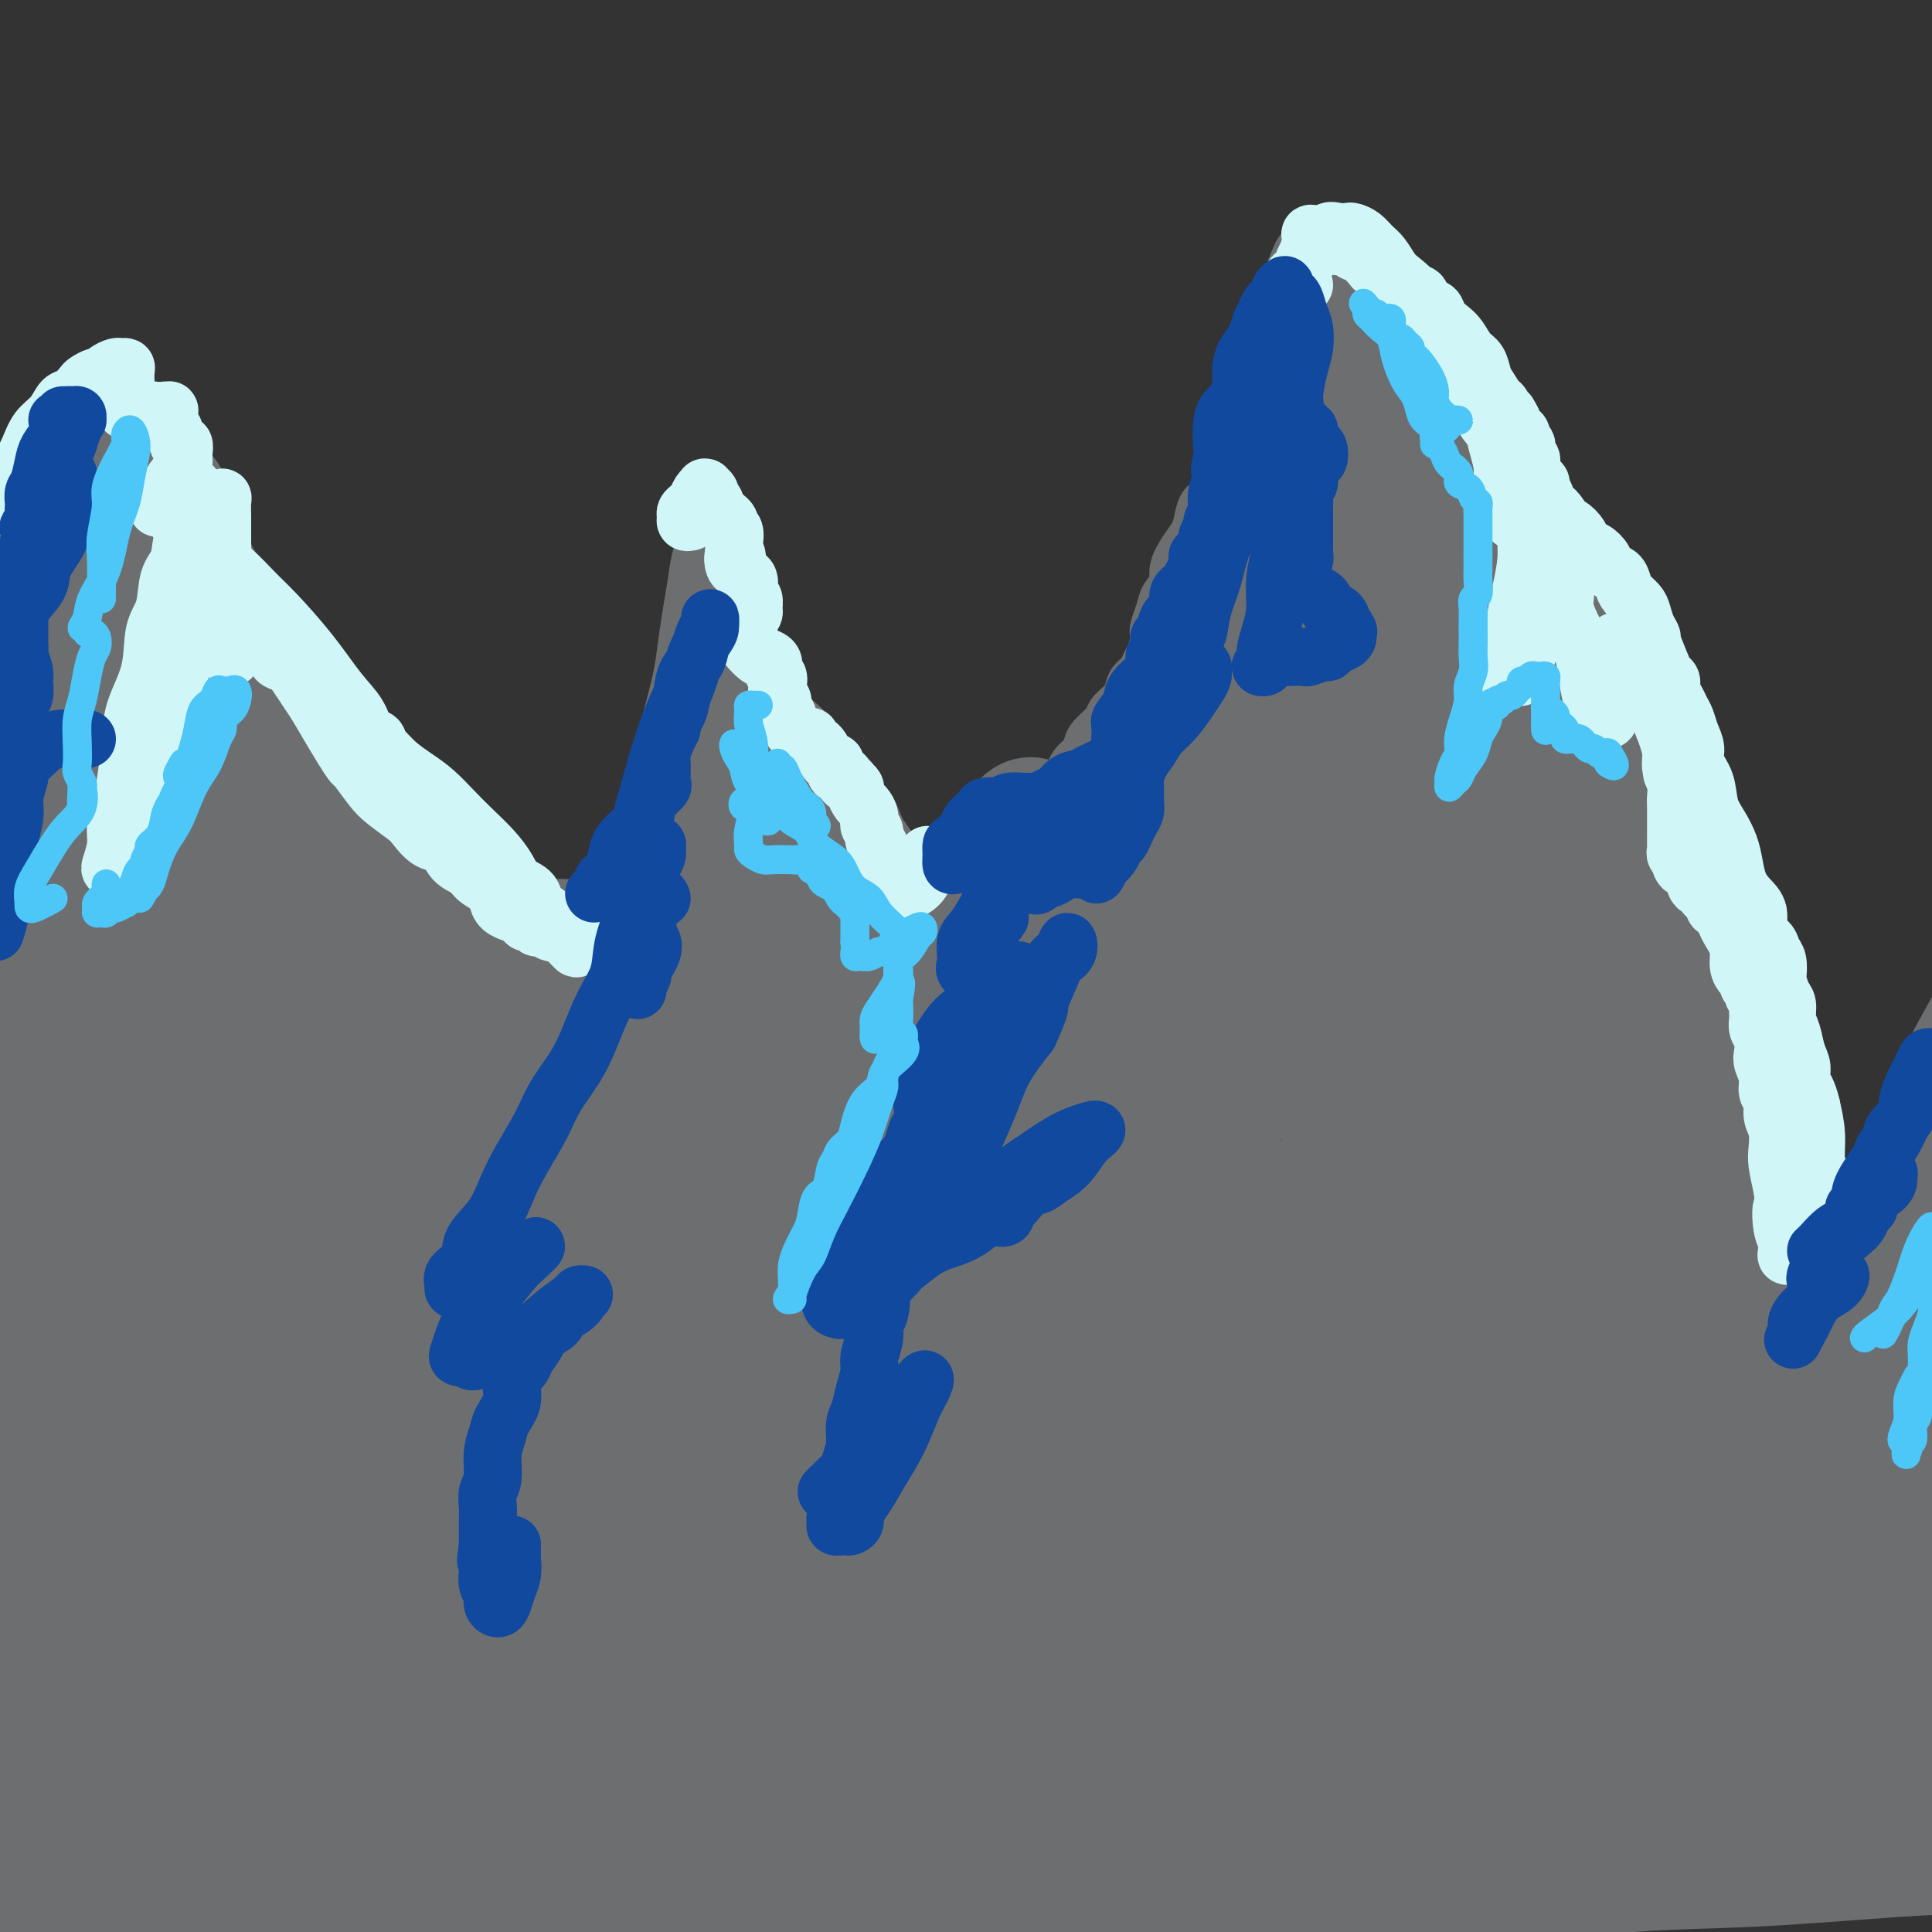 <svg viewBox='0 0 400 400' version='1.1' xmlns='http://www.w3.org/2000/svg' xmlns:xlink='http://www.w3.org/1999/xlink'><rect x="0" y="0" width="400" height="400" fill="#333333" stroke="none"/><g fill='none' stroke='#6D6E70' stroke-width='12' stroke-linecap='round' stroke-linejoin='round'><path d='M109,249c-0.408,0.078 -0.815,0.155 -1,0c-0.185,-0.155 -0.147,-0.543 0,-1c0.147,-0.457 0.405,-0.985 1,-2c0.595,-1.015 1.529,-2.519 2,-4c0.471,-1.481 0.480,-2.941 1,-4c0.520,-1.059 1.553,-1.717 2,-3c0.447,-1.283 0.309,-3.192 1,-5c0.691,-1.808 2.213,-3.514 3,-5c0.787,-1.486 0.840,-2.750 1,-4c0.160,-1.250 0.428,-2.486 1,-4c0.572,-1.514 1.449,-3.308 2,-5c0.551,-1.692 0.778,-3.284 1,-5c0.222,-1.716 0.440,-3.558 1,-5c0.560,-1.442 1.462,-2.484 2,-4c0.538,-1.516 0.712,-3.504 1,-5c0.288,-1.496 0.688,-2.499 1,-4c0.312,-1.501 0.534,-3.500 1,-5c0.466,-1.500 1.175,-2.502 2,-4c0.825,-1.498 1.765,-3.493 2,-5c0.235,-1.507 -0.236,-2.528 0,-4c0.236,-1.472 1.180,-3.397 2,-5c0.820,-1.603 1.515,-2.884 2,-5c0.485,-2.116 0.760,-5.068 1,-7c0.240,-1.932 0.446,-2.843 1,-5c0.554,-2.157 1.458,-5.561 2,-8c0.542,-2.439 0.723,-3.913 1,-6c0.277,-2.087 0.649,-4.789 1,-7c0.351,-2.211 0.682,-3.933 1,-6c0.318,-2.067 0.624,-4.480 1,-6c0.376,-1.520 0.822,-2.149 1,-3c0.178,-0.851 0.089,-1.926 0,-3'/><path d='M146,110c1.344,-8.110 0.205,-2.884 0,-1c-0.205,1.884 0.523,0.425 1,0c0.477,-0.425 0.704,0.184 1,1c0.296,0.816 0.660,1.840 1,3c0.340,1.160 0.656,2.456 1,4c0.344,1.544 0.718,3.335 1,5c0.282,1.665 0.473,3.205 1,5c0.527,1.795 1.391,3.845 2,6c0.609,2.155 0.963,4.413 2,6c1.037,1.587 2.756,2.501 4,4c1.244,1.499 2.013,3.581 3,5c0.987,1.419 2.191,2.175 3,3c0.809,0.825 1.224,1.720 2,3c0.776,1.280 1.912,2.946 3,4c1.088,1.054 2.127,1.498 3,2c0.873,0.502 1.581,1.064 2,2c0.419,0.936 0.550,2.246 1,3c0.450,0.754 1.220,0.952 2,2c0.780,1.048 1.571,2.945 2,4c0.429,1.055 0.495,1.269 1,2c0.505,0.731 1.447,1.980 2,3c0.553,1.020 0.716,1.813 1,3c0.284,1.187 0.687,2.770 1,4c0.313,1.230 0.535,2.107 1,3c0.465,0.893 1.171,1.802 2,3c0.829,1.198 1.780,2.686 2,4c0.220,1.314 -0.292,2.455 0,4c0.292,1.545 1.386,3.493 2,5c0.614,1.507 0.747,2.573 1,4c0.253,1.427 0.627,3.213 1,5'/><path d='M195,211c2.050,5.952 1.676,3.332 2,3c0.324,-0.332 1.345,1.622 2,3c0.655,1.378 0.945,2.179 1,3c0.055,0.821 -0.126,1.663 0,2c0.126,0.337 0.559,0.170 1,0c0.441,-0.170 0.891,-0.342 1,-1c0.109,-0.658 -0.122,-1.803 0,-3c0.122,-1.197 0.598,-2.447 1,-4c0.402,-1.553 0.731,-3.411 1,-5c0.269,-1.589 0.480,-2.910 1,-5c0.520,-2.090 1.350,-4.949 2,-7c0.650,-2.051 1.118,-3.292 2,-5c0.882,-1.708 2.176,-3.882 3,-6c0.824,-2.118 1.177,-4.180 2,-6c0.823,-1.820 2.118,-3.397 3,-5c0.882,-1.603 1.353,-3.230 2,-5c0.647,-1.770 1.469,-3.682 2,-5c0.531,-1.318 0.770,-2.043 1,-3c0.230,-0.957 0.451,-2.147 1,-3c0.549,-0.853 1.426,-1.368 2,-2c0.574,-0.632 0.844,-1.379 1,-2c0.156,-0.621 0.198,-1.115 1,-2c0.802,-0.885 2.365,-2.162 3,-3c0.635,-0.838 0.341,-1.236 1,-2c0.659,-0.764 2.271,-1.895 3,-3c0.729,-1.105 0.577,-2.186 1,-3c0.423,-0.814 1.423,-1.363 2,-2c0.577,-0.637 0.732,-1.364 1,-2c0.268,-0.636 0.648,-1.182 1,-2c0.352,-0.818 0.676,-1.909 1,-3'/><path d='M240,133c2.576,-4.271 0.517,-1.947 0,-2c-0.517,-0.053 0.508,-2.482 1,-4c0.492,-1.518 0.450,-2.125 1,-3c0.550,-0.875 1.692,-2.019 2,-3c0.308,-0.981 -0.217,-1.801 0,-3c0.217,-1.199 1.175,-2.777 2,-4c0.825,-1.223 1.517,-2.090 2,-3c0.483,-0.910 0.757,-1.864 1,-3c0.243,-1.136 0.457,-2.454 1,-3c0.543,-0.546 1.417,-0.322 2,-1c0.583,-0.678 0.877,-2.260 1,-3c0.123,-0.740 0.075,-0.640 0,-1c-0.075,-0.360 -0.179,-1.181 0,-2c0.179,-0.819 0.640,-1.637 1,-2c0.360,-0.363 0.618,-0.272 1,-1c0.382,-0.728 0.886,-2.274 1,-3c0.114,-0.726 -0.163,-0.632 0,-1c0.163,-0.368 0.765,-1.200 1,-2c0.235,-0.800 0.105,-1.569 0,-2c-0.105,-0.431 -0.183,-0.523 0,-1c0.183,-0.477 0.627,-1.338 1,-2c0.373,-0.662 0.674,-1.126 1,-2c0.326,-0.874 0.678,-2.159 1,-3c0.322,-0.841 0.615,-1.239 1,-2c0.385,-0.761 0.864,-1.884 1,-3c0.136,-1.116 -0.069,-2.224 0,-3c0.069,-0.776 0.414,-1.219 1,-2c0.586,-0.781 1.415,-1.900 2,-3c0.585,-1.100 0.927,-2.181 1,-3c0.073,-0.819 -0.122,-1.377 0,-2c0.122,-0.623 0.561,-1.312 1,-2'/><path d='M267,59c4.501,-11.869 2.253,-4.542 2,-2c-0.253,2.542 1.490,0.299 2,-1c0.510,-1.299 -0.214,-1.654 0,-2c0.214,-0.346 1.366,-0.685 2,-1c0.634,-0.315 0.751,-0.607 1,-1c0.249,-0.393 0.629,-0.887 1,-1c0.371,-0.113 0.733,0.154 1,0c0.267,-0.154 0.441,-0.730 1,-1c0.559,-0.270 1.505,-0.235 2,0c0.495,0.235 0.540,0.668 1,1c0.460,0.332 1.334,0.562 2,1c0.666,0.438 1.123,1.084 2,2c0.877,0.916 2.174,2.103 3,3c0.826,0.897 1.180,1.503 2,2c0.820,0.497 2.106,0.886 3,2c0.894,1.114 1.395,2.954 2,4c0.605,1.046 1.314,1.299 2,2c0.686,0.701 1.348,1.849 2,3c0.652,1.151 1.293,2.303 2,3c0.707,0.697 1.480,0.938 2,2c0.520,1.062 0.786,2.945 1,4c0.214,1.055 0.376,1.282 1,2c0.624,0.718 1.710,1.927 2,3c0.290,1.073 -0.217,2.008 0,3c0.217,0.992 1.159,2.039 2,3c0.841,0.961 1.580,1.835 2,3c0.420,1.165 0.521,2.622 1,4c0.479,1.378 1.334,2.679 2,4c0.666,1.321 1.141,2.663 2,4c0.859,1.337 2.103,2.668 3,4c0.897,1.332 1.449,2.666 2,4'/><path d='M320,113c4.868,8.597 3.036,4.091 3,3c-0.036,-1.091 1.722,1.233 3,3c1.278,1.767 2.075,2.975 3,4c0.925,1.025 1.977,1.866 3,3c1.023,1.134 2.017,2.561 3,4c0.983,1.439 1.954,2.892 3,4c1.046,1.108 2.166,1.873 3,3c0.834,1.127 1.380,2.615 2,4c0.620,1.385 1.313,2.665 2,4c0.687,1.335 1.368,2.724 2,4c0.632,1.276 1.216,2.440 2,4c0.784,1.560 1.768,3.516 2,5c0.232,1.484 -0.289,2.497 0,4c0.289,1.503 1.387,3.495 2,5c0.613,1.505 0.740,2.521 1,4c0.260,1.479 0.652,3.420 1,5c0.348,1.580 0.652,2.799 1,4c0.348,1.201 0.740,2.382 1,4c0.260,1.618 0.389,3.671 1,5c0.611,1.329 1.703,1.933 2,3c0.297,1.067 -0.202,2.598 0,4c0.202,1.402 1.106,2.677 2,4c0.894,1.323 1.779,2.694 2,4c0.221,1.306 -0.221,2.546 0,4c0.221,1.454 1.105,3.122 2,5c0.895,1.878 1.802,3.967 2,6c0.198,2.033 -0.311,4.009 0,6c0.311,1.991 1.444,3.998 2,6c0.556,2.002 0.534,4.001 1,6c0.466,1.999 1.419,4.000 2,6c0.581,2.000 0.791,4.000 1,6'/><path d='M374,249c3.981,15.184 2.434,7.645 2,6c-0.434,-1.645 0.246,2.606 1,5c0.754,2.394 1.582,2.932 2,4c0.418,1.068 0.426,2.665 1,4c0.574,1.335 1.712,2.407 2,3c0.288,0.593 -0.276,0.707 0,1c0.276,0.293 1.390,0.766 2,1c0.610,0.234 0.716,0.230 1,0c0.284,-0.230 0.748,-0.686 1,-1c0.252,-0.314 0.294,-0.488 1,-1c0.706,-0.512 2.076,-1.363 3,-2c0.924,-0.637 1.403,-1.059 2,-2c0.597,-0.941 1.312,-2.401 2,-3c0.688,-0.599 1.349,-0.336 2,-1c0.651,-0.664 1.291,-2.256 2,-3c0.709,-0.744 1.488,-0.641 2,-1c0.512,-0.359 0.756,-1.179 1,-2'/><path d='M117,188c-0.464,-0.026 -0.928,-0.051 -2,0c-1.072,0.051 -2.752,0.179 -4,0c-1.248,-0.179 -2.062,-0.666 -3,-1c-0.938,-0.334 -1.998,-0.516 -3,-1c-1.002,-0.484 -1.944,-1.269 -3,-2c-1.056,-0.731 -2.226,-1.408 -3,-2c-0.774,-0.592 -1.152,-1.098 -2,-2c-0.848,-0.902 -2.167,-2.199 -3,-3c-0.833,-0.801 -1.179,-1.105 -2,-2c-0.821,-0.895 -2.117,-2.379 -3,-3c-0.883,-0.621 -1.354,-0.378 -2,-1c-0.646,-0.622 -1.466,-2.110 -2,-3c-0.534,-0.890 -0.780,-1.183 -1,-2c-0.220,-0.817 -0.413,-2.157 -1,-3c-0.587,-0.843 -1.567,-1.187 -2,-2c-0.433,-0.813 -0.317,-2.094 -1,-3c-0.683,-0.906 -2.164,-1.437 -3,-2c-0.836,-0.563 -1.027,-1.157 -2,-2c-0.973,-0.843 -2.730,-1.933 -4,-3c-1.270,-1.067 -2.055,-2.111 -3,-3c-0.945,-0.889 -2.052,-1.624 -3,-3c-0.948,-1.376 -1.738,-3.395 -3,-5c-1.262,-1.605 -2.995,-2.796 -4,-4c-1.005,-1.204 -1.280,-2.420 -2,-4c-0.720,-1.580 -1.883,-3.524 -3,-5c-1.117,-1.476 -2.186,-2.484 -3,-4c-0.814,-1.516 -1.372,-3.539 -2,-5c-0.628,-1.461 -1.326,-2.358 -2,-4c-0.674,-1.642 -1.325,-4.028 -2,-6c-0.675,-1.972 -1.374,-3.531 -2,-5c-0.626,-1.469 -1.179,-2.848 -2,-4c-0.821,-1.152 -1.911,-2.076 -3,-3'/><path d='M37,96c-3.503,-6.937 -1.761,-4.279 -2,-4c-0.239,0.279 -2.457,-1.820 -4,-3c-1.543,-1.180 -2.409,-1.442 -3,-2c-0.591,-0.558 -0.906,-1.411 -2,-2c-1.094,-0.589 -2.965,-0.914 -4,-1c-1.035,-0.086 -1.232,0.066 -2,0c-0.768,-0.066 -2.108,-0.349 -3,0c-0.892,0.349 -1.338,1.332 -2,2c-0.662,0.668 -1.540,1.021 -2,2c-0.460,0.979 -0.501,2.583 -1,4c-0.499,1.417 -1.456,2.648 -2,4c-0.544,1.352 -0.674,2.827 -1,4c-0.326,1.173 -0.847,2.046 -1,3c-0.153,0.954 0.062,1.988 0,3c-0.062,1.012 -0.402,2.000 -1,3c-0.598,1.000 -1.456,2.011 -2,3c-0.544,0.989 -0.775,1.954 -1,3c-0.225,1.046 -0.445,2.172 -1,3c-0.555,0.828 -1.444,1.357 -2,2c-0.556,0.643 -0.780,1.398 -1,2c-0.220,0.602 -0.436,1.049 -1,2c-0.564,0.951 -1.474,2.404 -2,3c-0.526,0.596 -0.667,0.335 -1,1c-0.333,0.665 -0.859,2.257 -1,3c-0.141,0.743 0.102,0.637 0,1c-0.102,0.363 -0.549,1.196 -1,2c-0.451,0.804 -0.905,1.580 -1,2c-0.095,0.420 0.171,0.484 0,1c-0.171,0.516 -0.777,1.485 -1,2c-0.223,0.515 -0.064,0.576 0,1c0.064,0.424 0.032,1.212 0,2'/><path d='M-8,142c-3.265,8.930 -0.929,4.255 0,3c0.929,-1.255 0.451,0.910 0,2c-0.451,1.090 -0.873,1.107 -1,2c-0.127,0.893 0.043,2.664 0,4c-0.043,1.336 -0.298,2.239 0,3c0.298,0.761 1.149,1.381 2,2'/></g>
<g fill='none' stroke='#6D6E70' stroke-width='28' stroke-linecap='round' stroke-linejoin='round'><path d='M69,385c0.334,-1.027 0.669,-2.055 2,-3c1.331,-0.945 3.659,-1.809 8,-4c4.341,-2.191 10.695,-5.711 17,-9c6.305,-3.289 12.560,-6.348 19,-9c6.440,-2.652 13.064,-4.896 18,-7c4.936,-2.104 8.185,-4.068 10,-5c1.815,-0.932 2.196,-0.832 1,-1c-1.196,-0.168 -3.970,-0.604 -8,0c-4.030,0.604 -9.315,2.247 -16,4c-6.685,1.753 -14.771,3.616 -23,6c-8.229,2.384 -16.600,5.290 -26,9c-9.400,3.710 -19.828,8.224 -29,12c-9.172,3.776 -17.089,6.812 -24,10c-6.911,3.188 -12.816,6.526 -18,9c-5.184,2.474 -9.645,4.082 -12,5c-2.355,0.918 -2.602,1.146 -2,1c0.602,-0.146 2.054,-0.666 5,-2c2.946,-1.334 7.387,-3.482 13,-6c5.613,-2.518 12.398,-5.406 20,-9c7.602,-3.594 16.019,-7.893 27,-12c10.981,-4.107 24.524,-8.022 37,-11c12.476,-2.978 23.883,-5.019 35,-7c11.117,-1.981 21.944,-3.904 32,-5c10.056,-1.096 19.342,-1.367 27,-2c7.658,-0.633 13.688,-1.628 17,-2c3.312,-0.372 3.908,-0.123 4,0c0.092,0.123 -0.318,0.119 -3,0c-2.682,-0.119 -7.636,-0.351 -14,0c-6.364,0.351 -14.136,1.287 -23,2c-8.864,0.713 -18.818,1.204 -29,3c-10.182,1.796 -20.591,4.898 -31,8'/><path d='M103,360c-10.271,2.710 -20.450,5.487 -30,9c-9.550,3.513 -18.472,7.764 -25,11c-6.528,3.236 -10.663,5.456 -13,7c-2.337,1.544 -2.875,2.411 -2,3c0.875,0.589 3.164,0.902 7,1c3.836,0.098 9.219,-0.017 17,-1c7.781,-0.983 17.961,-2.835 30,-5c12.039,-2.165 25.936,-4.643 42,-7c16.064,-2.357 34.295,-4.593 52,-6c17.705,-1.407 34.883,-1.985 52,-2c17.117,-0.015 34.174,0.532 49,1c14.826,0.468 27.420,0.858 39,2c11.580,1.142 22.147,3.035 30,4c7.853,0.965 12.991,1.002 16,1c3.009,-0.002 3.888,-0.043 4,0c0.112,0.043 -0.545,0.171 -4,0c-3.455,-0.171 -9.710,-0.639 -18,-1c-8.290,-0.361 -18.616,-0.613 -30,-1c-11.384,-0.387 -23.827,-0.907 -39,-1c-15.173,-0.093 -33.077,0.241 -51,1c-17.923,0.759 -35.867,1.942 -52,3c-16.133,1.058 -30.455,1.990 -44,3c-13.545,1.010 -26.311,2.100 -36,3c-9.689,0.900 -16.300,1.612 -20,2c-3.700,0.388 -4.488,0.452 -4,1c0.488,0.548 2.251,1.578 7,1c4.749,-0.578 12.482,-2.765 23,-5c10.518,-2.235 23.819,-4.516 39,-7c15.181,-2.484 32.241,-5.169 50,-6c17.759,-0.831 36.217,0.191 54,1c17.783,0.809 34.892,1.404 52,2'/><path d='M298,374c25.046,1.281 34.660,2.984 46,4c11.340,1.016 24.406,1.346 35,2c10.594,0.654 18.717,1.632 25,2c6.283,0.368 10.726,0.125 12,0c1.274,-0.125 -0.622,-0.131 -5,0c-4.378,0.131 -11.238,0.398 -20,1c-8.762,0.602 -19.426,1.539 -30,2c-10.574,0.461 -21.058,0.445 -34,2c-12.942,1.555 -28.342,4.680 -42,7c-13.658,2.320 -25.573,3.833 -37,6c-11.427,2.167 -22.366,4.987 -33,8c-10.634,3.013 -20.963,6.220 -29,9c-8.037,2.780 -13.784,5.135 -18,7c-4.216,1.865 -6.903,3.241 -8,4c-1.097,0.759 -0.604,0.903 1,1c1.604,0.097 4.318,0.148 9,-1c4.682,-1.148 11.332,-3.493 19,-6c7.668,-2.507 16.354,-5.174 25,-8c8.646,-2.826 17.251,-5.809 26,-9c8.749,-3.191 17.641,-6.590 24,-9c6.359,-2.410 10.185,-3.829 12,-5c1.815,-1.171 1.620,-2.092 1,-3c-0.620,-0.908 -1.664,-1.804 -6,-3c-4.336,-1.196 -11.965,-2.694 -21,-3c-9.035,-0.306 -19.475,0.579 -31,2c-11.525,1.421 -24.135,3.378 -38,6c-13.865,2.622 -28.984,5.909 -43,9c-14.016,3.091 -26.927,5.986 -39,9c-12.073,3.014 -23.306,6.147 -33,9c-9.694,2.853 -17.847,5.427 -26,8'/><path d='M40,425c-18.187,5.057 -14.654,4.698 -15,5c-0.346,0.302 -4.570,1.263 -6,1c-1.430,-0.263 -0.064,-1.750 2,-5c2.064,-3.250 4.827,-8.264 9,-14c4.173,-5.736 9.757,-12.196 16,-19c6.243,-6.804 13.145,-13.953 20,-21c6.855,-7.047 13.661,-13.994 20,-20c6.339,-6.006 12.210,-11.073 16,-15c3.790,-3.927 5.499,-6.715 6,-8c0.501,-1.285 -0.207,-1.069 -2,-1c-1.793,0.069 -4.670,-0.011 -9,3c-4.330,3.011 -10.112,9.112 -16,16c-5.888,6.888 -11.884,14.564 -19,24c-7.116,9.436 -15.354,20.632 -23,32c-7.646,11.368 -14.700,22.906 -20,30c-5.300,7.094 -8.845,9.742 -11,11c-2.155,1.258 -2.921,1.124 -3,0c-0.079,-1.124 0.528,-3.238 2,-8c1.472,-4.762 3.809,-12.171 7,-21c3.191,-8.829 7.236,-19.076 12,-31c4.764,-11.924 10.249,-25.523 15,-37c4.751,-11.477 8.770,-20.831 12,-29c3.230,-8.169 5.672,-15.152 7,-20c1.328,-4.848 1.541,-7.559 1,-9c-0.541,-1.441 -1.835,-1.610 -4,-1c-2.165,0.610 -5.201,1.999 -9,7c-3.799,5.001 -8.360,13.613 -13,24c-4.640,10.387 -9.357,22.547 -14,37c-4.643,14.453 -9.212,31.199 -13,44c-3.788,12.801 -6.797,21.657 -9,26c-2.203,4.343 -3.602,4.171 -5,4'/><path d='M-6,430c-0.767,0.631 -0.184,0.210 0,-3c0.184,-3.210 -0.030,-9.209 1,-17c1.030,-7.791 3.306,-17.373 5,-28c1.694,-10.627 2.808,-22.298 5,-35c2.192,-12.702 5.464,-26.436 8,-37c2.536,-10.564 4.336,-17.959 6,-25c1.664,-7.041 3.193,-13.730 4,-19c0.807,-5.270 0.891,-9.121 1,-11c0.109,-1.879 0.244,-1.785 -1,0c-1.244,1.785 -3.866,5.260 -6,12c-2.134,6.740 -3.781,16.744 -6,27c-2.219,10.256 -5.012,20.764 -7,33c-1.988,12.236 -3.173,26.201 -5,36c-1.827,9.799 -4.296,15.430 -6,18c-1.704,2.570 -2.644,2.077 -3,2c-0.356,-0.077 -0.129,0.262 0,-3c0.129,-3.262 0.159,-10.127 1,-18c0.841,-7.873 2.491,-16.755 4,-28c1.509,-11.245 2.876,-24.851 5,-38c2.124,-13.149 5.006,-25.839 7,-36c1.994,-10.161 3.101,-17.792 4,-24c0.899,-6.208 1.591,-10.991 2,-13c0.409,-2.009 0.537,-1.243 0,-1c-0.537,0.243 -1.737,-0.035 -3,2c-1.263,2.035 -2.587,6.385 -4,14c-1.413,7.615 -2.915,18.496 -4,28c-1.085,9.504 -1.752,17.629 -3,23c-1.248,5.371 -3.077,7.986 -4,9c-0.923,1.014 -0.941,0.427 -1,0c-0.059,-0.427 -0.160,-0.693 0,-4c0.160,-3.307 0.580,-9.653 1,-16'/><path d='M-5,278c0.324,-7.265 1.135,-15.426 2,-25c0.865,-9.574 1.785,-20.560 3,-31c1.215,-10.440 2.727,-20.333 4,-29c1.273,-8.667 2.309,-16.106 4,-23c1.691,-6.894 4.037,-13.241 5,-17c0.963,-3.759 0.541,-4.931 0,-4c-0.541,0.931 -1.202,3.964 -2,8c-0.798,4.036 -1.732,9.076 -3,14c-1.268,4.924 -2.869,9.734 -4,14c-1.131,4.266 -1.794,7.989 -2,10c-0.206,2.011 0.043,2.309 0,2c-0.043,-0.309 -0.377,-1.224 0,-2c0.377,-0.776 1.466,-1.413 2,-3c0.534,-1.587 0.514,-4.125 1,-7c0.486,-2.875 1.478,-6.088 2,-10c0.522,-3.912 0.572,-8.522 1,-13c0.428,-4.478 1.233,-8.822 2,-12c0.767,-3.178 1.497,-5.188 2,-7c0.503,-1.812 0.781,-3.425 1,-5c0.219,-1.575 0.381,-3.112 1,-5c0.619,-1.888 1.696,-4.126 2,-6c0.304,-1.874 -0.166,-3.383 0,-4c0.166,-0.617 0.969,-0.341 1,-1c0.031,-0.659 -0.710,-2.252 -1,-3c-0.290,-0.748 -0.130,-0.652 0,-1c0.130,-0.348 0.228,-1.140 0,-2c-0.228,-0.860 -0.783,-1.787 -1,-2c-0.217,-0.213 -0.097,0.289 0,0c0.097,-0.289 0.171,-1.368 0,-2c-0.171,-0.632 -0.585,-0.816 -1,-1'/><path d='M14,111c-0.314,-2.667 -0.099,-1.333 0,-1c0.099,0.333 0.083,-0.334 0,-1c-0.083,-0.666 -0.234,-1.329 0,-2c0.234,-0.671 0.851,-1.348 1,-2c0.149,-0.652 -0.170,-1.279 0,-2c0.170,-0.721 0.828,-1.537 1,-2c0.172,-0.463 -0.143,-0.573 0,-1c0.143,-0.427 0.745,-1.172 1,-2c0.255,-0.828 0.162,-1.739 0,-2c-0.162,-0.261 -0.394,0.129 0,0c0.394,-0.129 1.414,-0.775 2,-1c0.586,-0.225 0.737,-0.027 1,0c0.263,0.027 0.637,-0.117 1,0c0.363,0.117 0.716,0.494 1,1c0.284,0.506 0.499,1.141 1,2c0.501,0.859 1.289,1.941 2,3c0.711,1.059 1.346,2.095 2,3c0.654,0.905 1.329,1.679 2,3c0.671,1.321 1.340,3.188 2,5c0.660,1.812 1.313,3.570 2,5c0.687,1.430 1.409,2.534 2,4c0.591,1.466 1.051,3.296 2,5c0.949,1.704 2.388,3.284 3,5c0.612,1.716 0.396,3.569 1,5c0.604,1.431 2.026,2.440 3,4c0.974,1.560 1.498,3.672 2,6c0.502,2.328 0.980,4.871 2,7c1.020,2.129 2.582,3.842 4,6c1.418,2.158 2.691,4.759 4,7c1.309,2.241 2.655,4.120 4,6'/><path d='M60,172c7.052,13.153 4.682,7.537 5,7c0.318,-0.537 3.326,4.005 6,7c2.674,2.995 5.015,4.444 7,7c1.985,2.556 3.613,6.219 6,10c2.387,3.781 5.532,7.681 8,12c2.468,4.319 4.258,9.056 6,13c1.742,3.944 3.436,7.093 5,10c1.564,2.907 2.998,5.571 4,7c1.002,1.429 1.571,1.622 2,2c0.429,0.378 0.717,0.942 1,1c0.283,0.058 0.560,-0.388 0,-1c-0.560,-0.612 -1.956,-1.389 -3,-3c-1.044,-1.611 -1.736,-4.056 -3,-7c-1.264,-2.944 -3.100,-6.387 -5,-10c-1.900,-3.613 -3.864,-7.397 -6,-12c-2.136,-4.603 -4.444,-10.027 -7,-15c-2.556,-4.973 -5.359,-9.497 -8,-13c-2.641,-3.503 -5.120,-5.985 -7,-9c-1.880,-3.015 -3.161,-6.564 -5,-10c-1.839,-3.436 -4.236,-6.757 -6,-10c-1.764,-3.243 -2.896,-6.406 -4,-9c-1.104,-2.594 -2.180,-4.620 -3,-6c-0.820,-1.380 -1.383,-2.114 -2,-3c-0.617,-0.886 -1.289,-1.923 -1,-2c0.289,-0.077 1.539,0.805 3,2c1.461,1.195 3.134,2.702 5,5c1.866,2.298 3.925,5.388 6,8c2.075,2.612 4.164,4.746 7,8c2.836,3.254 6.418,7.627 10,12'/><path d='M81,173c6.645,7.156 8.258,8.547 11,11c2.742,2.453 6.612,5.967 10,9c3.388,3.033 6.293,5.585 9,8c2.707,2.415 5.215,4.693 7,7c1.785,2.307 2.847,4.642 4,6c1.153,1.358 2.398,1.740 2,2c-0.398,0.260 -2.438,0.399 -4,0c-1.562,-0.399 -2.645,-1.335 -5,-3c-2.355,-1.665 -5.983,-4.059 -9,-6c-3.017,-1.941 -5.424,-3.429 -9,-6c-3.576,-2.571 -8.320,-6.224 -13,-10c-4.680,-3.776 -9.296,-7.677 -13,-11c-3.704,-3.323 -6.497,-6.070 -10,-9c-3.503,-2.930 -7.716,-6.043 -11,-10c-3.284,-3.957 -5.640,-8.758 -8,-12c-2.360,-3.242 -4.726,-4.926 -7,-7c-2.274,-2.074 -4.456,-4.539 -6,-6c-1.544,-1.461 -2.449,-1.917 -3,-2c-0.551,-0.083 -0.746,0.209 0,1c0.746,0.791 2.435,2.082 4,5c1.565,2.918 3.006,7.464 5,13c1.994,5.536 4.541,12.062 8,21c3.459,8.938 7.831,20.290 12,30c4.169,9.710 8.134,17.780 11,23c2.866,5.220 4.633,7.589 6,10c1.367,2.411 2.336,4.863 3,6c0.664,1.137 1.025,0.960 1,1c-0.025,0.040 -0.436,0.297 -1,-1c-0.564,-1.297 -1.282,-4.149 -2,-7'/><path d='M73,236c-1.486,-3.306 -4.203,-8.072 -6,-13c-1.797,-4.928 -2.676,-10.018 -5,-17c-2.324,-6.982 -6.093,-15.856 -9,-24c-2.907,-8.144 -4.951,-15.557 -7,-22c-2.049,-6.443 -4.104,-11.914 -6,-15c-1.896,-3.086 -3.634,-3.786 -5,-4c-1.366,-0.214 -2.359,0.060 -3,1c-0.641,0.940 -0.928,2.548 -1,8c-0.072,5.452 0.073,14.748 0,24c-0.073,9.252 -0.363,18.461 0,29c0.363,10.539 1.380,22.408 2,34c0.620,11.592 0.842,22.906 1,30c0.158,7.094 0.252,9.967 0,12c-0.252,2.033 -0.851,3.227 -1,3c-0.149,-0.227 0.153,-1.873 0,-6c-0.153,-4.127 -0.759,-10.735 -2,-19c-1.241,-8.265 -3.116,-18.189 -4,-28c-0.884,-9.811 -0.776,-19.510 -1,-29c-0.224,-9.490 -0.780,-18.770 -1,-27c-0.220,-8.230 -0.105,-15.409 0,-18c0.105,-2.591 0.199,-0.594 0,3c-0.199,3.594 -0.691,8.784 -1,17c-0.309,8.216 -0.436,19.457 0,32c0.436,12.543 1.435,26.387 4,44c2.565,17.613 6.697,38.996 9,52c2.303,13.004 2.777,17.628 4,21c1.223,3.372 3.194,5.491 5,7c1.806,1.509 3.448,2.406 5,1c1.552,-1.406 3.015,-5.116 4,-11c0.985,-5.884 1.493,-13.942 2,-22'/><path d='M57,299c0.321,-8.796 0.125,-19.787 0,-33c-0.125,-13.213 -0.178,-28.647 0,-41c0.178,-12.353 0.587,-21.624 1,-26c0.413,-4.376 0.830,-3.857 1,-4c0.170,-0.143 0.094,-0.949 0,2c-0.094,2.949 -0.206,9.655 0,18c0.206,8.345 0.730,18.331 2,31c1.270,12.669 3.286,28.020 5,41c1.714,12.980 3.128,23.590 4,29c0.872,5.410 1.203,5.621 2,6c0.797,0.379 2.060,0.928 3,0c0.940,-0.928 1.557,-3.332 2,-8c0.443,-4.668 0.711,-11.601 1,-19c0.289,-7.399 0.599,-15.264 1,-25c0.401,-9.736 0.891,-21.343 1,-31c0.109,-9.657 -0.165,-17.365 0,-21c0.165,-3.635 0.767,-3.198 1,-3c0.233,0.198 0.096,0.158 0,2c-0.096,1.842 -0.150,5.566 0,13c0.150,7.434 0.504,18.577 1,29c0.496,10.423 1.132,20.126 2,27c0.868,6.874 1.967,10.921 3,13c1.033,2.079 2.000,2.191 3,2c1.000,-0.191 2.035,-0.686 3,-3c0.965,-2.314 1.862,-6.448 3,-12c1.138,-5.552 2.519,-12.521 4,-21c1.481,-8.479 3.063,-18.468 5,-27c1.937,-8.532 4.231,-15.606 6,-20c1.769,-4.394 3.015,-6.106 4,-7c0.985,-0.894 1.710,-0.970 2,0c0.290,0.970 0.145,2.985 0,5'/><path d='M117,216c0.317,3.187 0.111,8.653 0,14c-0.111,5.347 -0.127,10.574 0,15c0.127,4.426 0.398,8.051 1,10c0.602,1.949 1.536,2.220 2,2c0.464,-0.220 0.458,-0.932 1,-2c0.542,-1.068 1.631,-2.491 3,-5c1.369,-2.509 3.019,-6.105 4,-10c0.981,-3.895 1.293,-8.089 2,-13c0.707,-4.911 1.810,-10.539 3,-15c1.190,-4.461 2.466,-7.755 3,-10c0.534,-2.245 0.326,-3.441 1,-5c0.674,-1.559 2.232,-3.482 3,-5c0.768,-1.518 0.747,-2.633 1,-4c0.253,-1.367 0.779,-2.987 1,-4c0.221,-1.013 0.135,-1.419 0,-2c-0.135,-0.581 -0.320,-1.337 0,-2c0.320,-0.663 1.147,-1.233 2,-2c0.853,-0.767 1.734,-1.730 2,-3c0.266,-1.270 -0.084,-2.845 0,-4c0.084,-1.155 0.601,-1.888 1,-3c0.399,-1.112 0.681,-2.603 1,-4c0.319,-1.397 0.674,-2.700 1,-4c0.326,-1.300 0.623,-2.595 1,-4c0.377,-1.405 0.833,-2.918 1,-4c0.167,-1.082 0.045,-1.731 0,-3c-0.045,-1.269 -0.012,-3.158 0,-4c0.012,-0.842 0.003,-0.638 0,-1c-0.003,-0.362 -0.001,-1.290 0,-2c0.001,-0.710 0.000,-1.203 0,-1c-0.000,0.203 -0.000,1.101 0,2'/><path d='M151,143c0.963,-4.480 0.869,0.320 1,3c0.131,2.680 0.485,3.239 1,5c0.515,1.761 1.190,4.725 2,8c0.810,3.275 1.753,6.861 3,11c1.247,4.139 2.797,8.832 4,13c1.203,4.168 2.058,7.813 3,11c0.942,3.187 1.970,5.916 3,8c1.030,2.084 2.062,3.522 3,5c0.938,1.478 1.781,2.995 2,4c0.219,1.005 -0.185,1.498 0,2c0.185,0.502 0.958,1.014 1,1c0.042,-0.014 -0.649,-0.552 -1,-1c-0.351,-0.448 -0.363,-0.805 -1,-2c-0.637,-1.195 -1.897,-3.229 -3,-6c-1.103,-2.771 -2.047,-6.281 -3,-10c-0.953,-3.719 -1.915,-7.649 -3,-12c-1.085,-4.351 -2.293,-9.125 -3,-12c-0.707,-2.875 -0.913,-3.852 -1,-4c-0.087,-0.148 -0.055,0.532 0,1c0.055,0.468 0.133,0.725 1,2c0.867,1.275 2.521,3.567 4,7c1.479,3.433 2.781,8.006 5,14c2.219,5.994 5.354,13.409 8,20c2.646,6.591 4.802,12.358 7,17c2.198,4.642 4.437,8.160 6,11c1.563,2.840 2.450,5.003 3,6c0.550,0.997 0.763,0.828 1,1c0.237,0.172 0.496,0.685 0,0c-0.496,-0.685 -1.749,-2.569 -3,-5c-1.251,-2.431 -2.500,-5.409 -4,-9c-1.500,-3.591 -3.250,-7.796 -5,-12'/><path d='M182,220c-2.583,-6.217 -3.540,-9.261 -5,-14c-1.460,-4.739 -3.422,-11.173 -5,-17c-1.578,-5.827 -2.772,-11.048 -4,-14c-1.228,-2.952 -2.492,-3.634 -3,-4c-0.508,-0.366 -0.261,-0.417 0,0c0.261,0.417 0.536,1.300 1,5c0.464,3.700 1.117,10.216 2,17c0.883,6.784 1.995,13.838 3,22c1.005,8.162 1.904,17.434 3,27c1.096,9.566 2.388,19.425 3,26c0.612,6.575 0.544,9.867 1,14c0.456,4.133 1.436,9.109 2,12c0.564,2.891 0.712,3.697 1,4c0.288,0.303 0.715,0.101 1,0c0.285,-0.101 0.429,-0.102 1,-2c0.571,-1.898 1.568,-5.692 2,-10c0.432,-4.308 0.299,-9.128 1,-15c0.701,-5.872 2.237,-12.794 4,-21c1.763,-8.206 3.754,-17.694 6,-27c2.246,-9.306 4.748,-18.429 7,-26c2.252,-7.571 4.256,-13.590 6,-18c1.744,-4.410 3.229,-7.211 4,-8c0.771,-0.789 0.828,0.434 0,4c-0.828,3.566 -2.542,9.474 -4,15c-1.458,5.526 -2.661,10.671 -4,17c-1.339,6.329 -2.812,13.841 -4,21c-1.188,7.159 -2.089,13.966 -3,18c-0.911,4.034 -1.832,5.295 -2,6c-0.168,0.705 0.416,0.852 1,1'/><path d='M197,253c-1.972,12.473 1.099,2.657 3,-2c1.901,-4.657 2.632,-4.155 4,-7c1.368,-2.845 3.371,-9.038 6,-16c2.629,-6.962 5.882,-14.694 9,-23c3.118,-8.306 6.102,-17.185 9,-25c2.898,-7.815 5.712,-14.566 8,-20c2.288,-5.434 4.052,-9.553 5,-11c0.948,-1.447 1.081,-0.223 1,0c-0.081,0.223 -0.375,-0.555 -1,0c-0.625,0.555 -1.582,2.445 -3,6c-1.418,3.555 -3.299,8.777 -5,14c-1.701,5.223 -3.223,10.448 -5,15c-1.777,4.552 -3.808,8.431 -4,10c-0.192,1.569 1.457,0.827 3,-1c1.543,-1.827 2.982,-4.740 5,-8c2.018,-3.260 4.617,-6.868 7,-12c2.383,-5.132 4.550,-11.790 7,-19c2.450,-7.210 5.181,-14.972 7,-21c1.819,-6.028 2.725,-10.321 4,-14c1.275,-3.679 2.920,-6.744 4,-9c1.080,-2.256 1.596,-3.702 2,-5c0.404,-1.298 0.695,-2.449 1,-4c0.305,-1.551 0.625,-3.504 1,-5c0.375,-1.496 0.806,-2.536 1,-3c0.194,-0.464 0.150,-0.354 0,-1c-0.150,-0.646 -0.405,-2.049 0,-3c0.405,-0.951 1.469,-1.451 2,-2c0.531,-0.549 0.527,-1.148 1,-2c0.473,-0.852 1.421,-1.958 2,-3c0.579,-1.042 0.790,-2.021 1,-3'/><path d='M272,79c5.498,-15.072 2.744,-5.752 2,-3c-0.744,2.752 0.523,-1.064 1,-3c0.477,-1.936 0.166,-1.992 0,-3c-0.166,-1.008 -0.185,-2.968 0,-4c0.185,-1.032 0.575,-1.137 1,-2c0.425,-0.863 0.887,-2.483 1,-3c0.113,-0.517 -0.121,0.070 0,0c0.121,-0.070 0.597,-0.797 1,-1c0.403,-0.203 0.732,0.118 1,1c0.268,0.882 0.476,2.324 1,4c0.524,1.676 1.364,3.587 2,6c0.636,2.413 1.068,5.330 2,9c0.932,3.670 2.365,8.093 4,12c1.635,3.907 3.472,7.296 5,11c1.528,3.704 2.745,7.721 4,12c1.255,4.279 2.547,8.820 4,13c1.453,4.180 3.069,8.000 4,12c0.931,4.000 1.179,8.180 2,12c0.821,3.820 2.215,7.280 3,10c0.785,2.720 0.962,4.701 1,6c0.038,1.299 -0.064,1.915 0,2c0.064,0.085 0.292,-0.359 0,-2c-0.292,-1.641 -1.104,-4.477 -2,-8c-0.896,-3.523 -1.875,-7.734 -3,-12c-1.125,-4.266 -2.394,-8.587 -4,-14c-1.606,-5.413 -3.548,-11.919 -5,-18c-1.452,-6.081 -2.415,-11.737 -3,-16c-0.585,-4.263 -0.793,-7.131 -1,-10'/><path d='M293,90c-3.008,-12.687 -1.528,-5.405 -1,-3c0.528,2.405 0.105,-0.068 0,-1c-0.105,-0.932 0.110,-0.322 1,0c0.890,0.322 2.455,0.358 4,1c1.545,0.642 3.070,1.890 5,5c1.930,3.110 4.267,8.081 7,14c2.733,5.919 5.864,12.786 9,21c3.136,8.214 6.276,17.776 9,25c2.724,7.224 5.031,12.111 7,17c1.969,4.889 3.599,9.781 5,14c1.401,4.219 2.573,7.765 3,10c0.427,2.235 0.109,3.158 0,4c-0.109,0.842 -0.009,1.603 0,2c0.009,0.397 -0.075,0.430 -1,0c-0.925,-0.430 -2.692,-1.324 -4,-3c-1.308,-1.676 -2.156,-4.135 -4,-7c-1.844,-2.865 -4.684,-6.137 -7,-10c-2.316,-3.863 -4.109,-8.319 -6,-13c-1.891,-4.681 -3.880,-9.587 -5,-14c-1.120,-4.413 -1.370,-8.332 -2,-11c-0.630,-2.668 -1.640,-4.085 -2,-5c-0.360,-0.915 -0.072,-1.328 0,-2c0.072,-0.672 -0.073,-1.604 0,-2c0.073,-0.396 0.365,-0.258 1,0c0.635,0.258 1.613,0.636 3,2c1.387,1.364 3.184,3.716 5,6c1.816,2.284 3.649,4.502 6,8c2.351,3.498 5.218,8.278 8,14c2.782,5.722 5.480,12.387 8,19c2.520,6.613 4.863,13.175 7,20c2.137,6.825 4.069,13.912 6,21'/><path d='M355,222c4.597,12.713 5.591,14.494 7,19c1.409,4.506 3.235,11.736 5,18c1.765,6.264 3.471,11.560 5,17c1.529,5.440 2.882,11.022 4,16c1.118,4.978 2.000,9.352 3,13c1.000,3.648 2.117,6.569 3,10c0.883,3.431 1.533,7.374 2,10c0.467,2.626 0.752,3.937 1,6c0.248,2.063 0.461,4.877 1,7c0.539,2.123 1.406,3.556 2,4c0.594,0.444 0.917,-0.101 1,0c0.083,0.101 -0.074,0.847 0,1c0.074,0.153 0.380,-0.288 0,-1c-0.380,-0.712 -1.447,-1.696 -2,-3c-0.553,-1.304 -0.592,-2.929 -1,-5c-0.408,-2.071 -1.185,-4.590 -2,-7c-0.815,-2.410 -1.666,-4.712 -2,-7c-0.334,-2.288 -0.150,-4.562 0,-7c0.150,-2.438 0.265,-5.038 1,-7c0.735,-1.962 2.091,-3.285 3,-5c0.909,-1.715 1.372,-3.822 2,-5c0.628,-1.178 1.422,-1.425 2,-2c0.578,-0.575 0.939,-1.477 1,-2c0.061,-0.523 -0.180,-0.668 0,-1c0.180,-0.332 0.780,-0.853 1,-1c0.220,-0.147 0.059,0.078 0,0c-0.059,-0.078 -0.016,-0.460 0,-1c0.016,-0.540 0.004,-1.237 0,-2c-0.004,-0.763 -0.001,-1.590 0,-2c0.001,-0.410 0.000,-0.403 0,-1c-0.000,-0.597 -0.000,-1.799 0,-3'/><path d='M392,281c1.560,-4.957 0.461,-1.348 0,-1c-0.461,0.348 -0.282,-2.564 0,-4c0.282,-1.436 0.668,-1.396 1,-2c0.332,-0.604 0.611,-1.852 1,-3c0.389,-1.148 0.890,-2.196 1,-3c0.110,-0.804 -0.171,-1.363 0,-2c0.171,-0.637 0.793,-1.351 1,-1c0.207,0.351 -0.003,1.769 0,3c0.003,1.231 0.217,2.276 0,4c-0.217,1.724 -0.866,4.128 -1,7c-0.134,2.872 0.248,6.212 0,10c-0.248,3.788 -1.126,8.023 -2,12c-0.874,3.977 -1.745,7.695 -2,11c-0.255,3.305 0.106,6.195 0,9c-0.106,2.805 -0.679,5.524 -1,8c-0.321,2.476 -0.389,4.710 -1,7c-0.611,2.290 -1.766,4.637 -3,7c-1.234,2.363 -2.548,4.743 -4,7c-1.452,2.257 -3.041,4.393 -6,6c-2.959,1.607 -7.288,2.685 -12,4c-4.712,1.315 -9.807,2.865 -16,4c-6.193,1.135 -13.484,1.854 -21,2c-7.516,0.146 -15.257,-0.280 -24,-1c-8.743,-0.720 -18.486,-1.734 -29,-3c-10.514,-1.266 -21.798,-2.784 -33,-4c-11.202,-1.216 -22.322,-2.130 -33,-3c-10.678,-0.870 -20.913,-1.696 -31,-2c-10.087,-0.304 -20.025,-0.087 -28,0c-7.975,0.087 -13.988,0.043 -20,0'/><path d='M129,353c-14.500,0.125 -11.250,1.439 -11,2c0.250,0.561 -2.498,0.369 -3,0c-0.502,-0.369 1.244,-0.914 4,-2c2.756,-1.086 6.523,-2.713 12,-5c5.477,-2.287 12.666,-5.233 20,-8c7.334,-2.767 14.814,-5.354 23,-8c8.186,-2.646 17.080,-5.350 26,-7c8.920,-1.650 17.867,-2.248 24,-3c6.133,-0.752 9.454,-1.660 11,-2c1.546,-0.340 1.318,-0.111 -1,0c-2.318,0.111 -6.727,0.106 -13,1c-6.273,0.894 -14.409,2.688 -24,4c-9.591,1.312 -20.635,2.141 -33,4c-12.365,1.859 -26.051,4.746 -39,8c-12.949,3.254 -25.162,6.873 -37,10c-11.838,3.127 -23.301,5.762 -33,8c-9.699,2.238 -17.634,4.081 -24,5c-6.366,0.919 -11.164,0.915 -14,1c-2.836,0.085 -3.709,0.260 -3,-1c0.709,-1.260 3.001,-3.955 7,-7c3.999,-3.045 9.706,-6.441 17,-11c7.294,-4.559 16.177,-10.280 26,-16c9.823,-5.720 20.588,-11.438 31,-17c10.412,-5.562 20.472,-10.967 30,-16c9.528,-5.033 18.522,-9.695 25,-13c6.478,-3.305 10.438,-5.252 12,-6c1.562,-0.748 0.725,-0.297 -1,0c-1.725,0.297 -4.339,0.440 -10,3c-5.661,2.560 -14.370,7.535 -23,13c-8.630,5.465 -17.180,11.418 -26,17c-8.820,5.582 -17.910,10.791 -27,16'/><path d='M75,323c-15.525,9.560 -16.337,10.460 -18,11c-1.663,0.540 -4.177,0.719 -5,1c-0.823,0.281 0.044,0.662 3,-1c2.956,-1.662 8.001,-5.369 14,-10c5.999,-4.631 12.951,-10.188 22,-17c9.049,-6.812 20.194,-14.881 31,-23c10.806,-8.119 21.271,-16.289 30,-22c8.729,-5.711 15.721,-8.962 20,-12c4.279,-3.038 5.844,-5.862 6,-7c0.156,-1.138 -1.098,-0.591 -4,0c-2.902,0.591 -7.451,1.224 -14,4c-6.549,2.776 -15.098,7.695 -23,12c-7.902,4.305 -15.155,7.996 -22,11c-6.845,3.004 -13.280,5.320 -17,7c-3.720,1.680 -4.724,2.724 -5,3c-0.276,0.276 0.175,-0.215 2,-2c1.825,-1.785 5.025,-4.863 10,-9c4.975,-4.137 11.726,-9.331 19,-15c7.274,-5.669 15.070,-11.812 22,-17c6.930,-5.188 12.994,-9.421 18,-13c5.006,-3.579 8.955,-6.505 11,-8c2.045,-1.495 2.185,-1.560 2,-2c-0.185,-0.440 -0.695,-1.256 -2,-2c-1.305,-0.744 -3.404,-1.416 -7,-1c-3.596,0.416 -8.688,1.919 -13,3c-4.312,1.081 -7.845,1.741 -11,2c-3.155,0.259 -5.934,0.116 -7,0c-1.066,-0.116 -0.420,-0.206 0,-1c0.420,-0.794 0.613,-2.291 2,-4c1.387,-1.709 3.968,-3.631 7,-6c3.032,-2.369 6.516,-5.184 10,-8'/><path d='M156,197c5.100,-4.345 8.351,-5.708 11,-7c2.649,-1.292 4.697,-2.514 6,-3c1.303,-0.486 1.862,-0.235 2,0c0.138,0.235 -0.146,0.453 -2,2c-1.854,1.547 -5.277,4.422 -9,8c-3.723,3.578 -7.745,7.857 -13,13c-5.255,5.143 -11.743,11.149 -18,18c-6.257,6.851 -12.282,14.547 -18,22c-5.718,7.453 -11.128,14.663 -15,21c-3.872,6.337 -6.206,11.799 -8,16c-1.794,4.201 -3.046,7.139 -3,9c0.046,1.861 1.392,2.644 4,3c2.608,0.356 6.477,0.285 11,-1c4.523,-1.285 9.700,-3.783 16,-8c6.300,-4.217 13.723,-10.154 22,-16c8.277,-5.846 17.407,-11.602 26,-17c8.593,-5.398 16.647,-10.440 23,-14c6.353,-3.560 11.004,-5.639 14,-7c2.996,-1.361 4.339,-2.004 5,-2c0.661,0.004 0.642,0.654 -2,3c-2.642,2.346 -7.907,6.388 -14,11c-6.093,4.612 -13.013,9.793 -21,16c-7.987,6.207 -17.040,13.439 -26,21c-8.960,7.561 -17.827,15.449 -25,22c-7.173,6.551 -12.654,11.763 -17,16c-4.346,4.237 -7.559,7.497 -9,10c-1.441,2.503 -1.110,4.248 0,5c1.110,0.752 2.999,0.511 7,0c4.001,-0.511 10.116,-1.291 17,-4c6.884,-2.709 14.538,-7.345 23,-12c8.462,-4.655 17.731,-9.327 27,-14'/><path d='M170,308c12.911,-6.692 20.189,-10.421 28,-14c7.811,-3.579 16.155,-7.007 22,-9c5.845,-1.993 9.189,-2.552 11,-3c1.811,-0.448 2.087,-0.786 1,0c-1.087,0.786 -3.537,2.697 -8,6c-4.463,3.303 -10.937,7.998 -18,13c-7.063,5.002 -14.713,10.311 -23,16c-8.287,5.689 -17.211,11.756 -24,16c-6.789,4.244 -11.443,6.663 -15,8c-3.557,1.337 -6.018,1.591 -7,2c-0.982,0.409 -0.487,0.974 1,0c1.487,-0.974 3.966,-3.485 8,-7c4.034,-3.515 9.624,-8.032 16,-13c6.376,-4.968 13.540,-10.388 22,-17c8.460,-6.612 18.217,-14.418 27,-21c8.783,-6.582 16.591,-11.942 24,-17c7.409,-5.058 14.418,-9.814 18,-13c3.582,-3.186 3.736,-4.801 4,-6c0.264,-1.199 0.637,-1.982 -2,-2c-2.637,-0.018 -8.286,0.731 -15,3c-6.714,2.269 -14.494,6.060 -23,10c-8.506,3.940 -17.738,8.031 -27,12c-9.262,3.969 -18.555,7.817 -25,10c-6.445,2.183 -10.043,2.699 -12,3c-1.957,0.301 -2.272,0.385 -2,0c0.272,-0.385 1.133,-1.239 4,-4c2.867,-2.761 7.741,-7.431 14,-13c6.259,-5.569 13.905,-12.039 23,-19c9.095,-6.961 19.641,-14.413 29,-21c9.359,-6.587 17.531,-12.311 25,-18c7.469,-5.689 14.234,-11.345 21,-17'/><path d='M267,193c14.375,-11.069 12.813,-10.740 13,-11c0.187,-0.260 2.124,-1.108 2,-2c-0.124,-0.892 -2.310,-1.826 -7,-1c-4.690,0.826 -11.886,3.414 -18,6c-6.114,2.586 -11.146,5.171 -17,8c-5.854,2.829 -12.529,5.903 -17,8c-4.471,2.097 -6.738,3.218 -8,4c-1.262,0.782 -1.517,1.223 -1,1c0.517,-0.223 1.808,-1.112 5,-3c3.192,-1.888 8.287,-4.775 14,-8c5.713,-3.225 12.044,-6.790 19,-11c6.956,-4.210 14.535,-9.067 21,-13c6.465,-3.933 11.815,-6.942 16,-10c4.185,-3.058 7.203,-6.165 9,-8c1.797,-1.835 2.371,-2.397 2,-3c-0.371,-0.603 -1.688,-1.248 -3,-2c-1.312,-0.752 -2.618,-1.613 -5,-2c-2.382,-0.387 -5.838,-0.301 -9,0c-3.162,0.301 -6.028,0.817 -8,1c-1.972,0.183 -3.050,0.034 -4,0c-0.950,-0.034 -1.773,0.045 -2,0c-0.227,-0.045 0.142,-0.216 1,-1c0.858,-0.784 2.205,-2.180 4,-4c1.795,-1.820 4.038,-4.063 6,-6c1.962,-1.937 3.645,-3.567 5,-5c1.355,-1.433 2.383,-2.667 3,-4c0.617,-1.333 0.823,-2.763 1,-4c0.177,-1.237 0.326,-2.280 0,-3c-0.326,-0.720 -1.126,-1.117 -2,-2c-0.874,-0.883 -1.821,-2.252 -3,-3c-1.179,-0.748 -2.589,-0.874 -4,-1'/><path d='M280,114c-2.136,-1.092 -2.974,-0.822 -4,-1c-1.026,-0.178 -2.238,-0.803 -3,-1c-0.762,-0.197 -1.072,0.034 -1,0c0.072,-0.034 0.527,-0.331 1,0c0.473,0.331 0.964,1.292 1,3c0.036,1.708 -0.383,4.164 -1,8c-0.617,3.836 -1.433,9.053 -4,18c-2.567,8.947 -6.884,21.623 -11,35c-4.116,13.377 -8.031,27.454 -12,42c-3.969,14.546 -7.991,29.561 -12,42c-4.009,12.439 -8.005,22.304 -11,30c-2.995,7.696 -4.991,13.225 -6,16c-1.009,2.775 -1.033,2.798 -1,3c0.033,0.202 0.122,0.584 1,0c0.878,-0.584 2.544,-2.134 5,-7c2.456,-4.866 5.702,-13.048 9,-21c3.298,-7.952 6.648,-15.672 11,-26c4.352,-10.328 9.708,-23.262 15,-36c5.292,-12.738 10.521,-25.280 15,-35c4.479,-9.720 8.207,-16.619 12,-22c3.793,-5.381 7.653,-9.245 9,-11c1.347,-1.755 0.183,-1.401 0,-1c-0.183,0.401 0.614,0.850 0,5c-0.614,4.150 -2.638,12.000 -5,23c-2.362,11.000 -5.061,25.149 -7,41c-1.939,15.851 -3.118,33.403 -4,49c-0.882,15.597 -1.468,29.238 -2,38c-0.532,8.762 -1.009,12.646 -1,15c0.009,2.354 0.505,3.177 1,4'/><path d='M275,325c-0.220,16.347 2.229,4.213 4,-2c1.771,-6.213 2.862,-6.505 4,-11c1.138,-4.495 2.323,-13.193 4,-23c1.677,-9.807 3.846,-20.724 6,-35c2.154,-14.276 4.293,-31.911 7,-47c2.707,-15.089 5.981,-27.632 8,-36c2.019,-8.368 2.781,-12.563 3,-14c0.219,-1.437 -0.106,-0.117 0,1c0.106,1.117 0.641,2.033 0,8c-0.641,5.967 -2.459,16.987 -4,31c-1.541,14.013 -2.806,31.021 -3,49c-0.194,17.979 0.683,36.929 1,50c0.317,13.071 0.074,20.262 0,26c-0.074,5.738 0.022,10.022 0,12c-0.022,1.978 -0.162,1.650 0,2c0.162,0.350 0.625,1.377 1,0c0.375,-1.377 0.663,-5.157 1,-11c0.337,-5.843 0.723,-13.747 1,-23c0.277,-9.253 0.444,-19.853 1,-33c0.556,-13.147 1.501,-28.839 3,-41c1.499,-12.161 3.551,-20.791 5,-28c1.449,-7.209 2.295,-12.996 3,-15c0.705,-2.004 1.269,-0.225 2,4c0.731,4.225 1.628,10.894 2,22c0.372,11.106 0.219,26.647 1,42c0.781,15.353 2.497,30.517 4,43c1.503,12.483 2.795,22.284 4,29c1.205,6.716 2.324,10.347 3,13c0.676,2.653 0.907,4.330 1,5c0.093,0.670 0.046,0.335 0,0'/><path d='M337,343c1.199,6.833 0.198,0.414 0,-5c-0.198,-5.414 0.407,-9.824 0,-16c-0.407,-6.176 -1.826,-14.118 -3,-24c-1.174,-9.882 -2.104,-21.703 -3,-33c-0.896,-11.297 -1.758,-22.069 -2,-32c-0.242,-9.931 0.137,-19.019 0,-24c-0.137,-4.981 -0.789,-5.854 -1,-6c-0.211,-0.146 0.017,0.437 1,2c0.983,1.563 2.719,4.107 4,10c1.281,5.893 2.106,15.134 4,27c1.894,11.866 4.857,26.356 8,40c3.143,13.644 6.468,26.441 10,36c3.532,9.559 7.273,15.880 10,21c2.727,5.120 4.442,9.038 6,12c1.558,2.962 2.959,4.967 4,6c1.041,1.033 1.722,1.093 2,1c0.278,-0.093 0.152,-0.340 0,-2c-0.152,-1.660 -0.331,-4.731 -1,-8c-0.669,-3.269 -1.829,-6.734 -3,-11c-1.171,-4.266 -2.354,-9.332 -4,-15c-1.646,-5.668 -3.756,-11.937 -5,-17c-1.244,-5.063 -1.623,-8.921 -2,-11c-0.377,-2.079 -0.751,-2.381 -1,-2c-0.249,0.381 -0.372,1.443 0,2c0.372,0.557 1.238,0.610 2,2c0.762,1.390 1.420,4.118 3,9c1.580,4.882 4.083,11.917 7,19c2.917,7.083 6.247,14.215 9,20c2.753,5.785 4.929,10.224 7,14c2.071,3.776 4.035,6.888 6,10'/><path d='M395,368c5.919,12.575 4.215,7.013 4,6c-0.215,-1.013 1.057,2.523 2,4c0.943,1.477 1.557,0.895 2,1c0.443,0.105 0.717,0.896 1,1c0.283,0.104 0.576,-0.480 0,-1c-0.576,-0.520 -2.021,-0.975 -3,-2c-0.979,-1.025 -1.491,-2.619 -3,-4c-1.509,-1.381 -4.016,-2.550 -6,-4c-1.984,-1.450 -3.445,-3.180 -6,-5c-2.555,-1.820 -6.205,-3.728 -10,-5c-3.795,-1.272 -7.735,-1.908 -11,-3c-3.265,-1.092 -5.854,-2.639 -8,-4c-2.146,-1.361 -3.849,-2.534 -5,-4c-1.151,-1.466 -1.751,-3.223 -2,-5c-0.249,-1.777 -0.147,-3.575 0,-5c0.147,-1.425 0.338,-2.479 1,-4c0.662,-1.521 1.796,-3.509 3,-5c1.204,-1.491 2.479,-2.483 4,-4c1.521,-1.517 3.287,-3.558 5,-5c1.713,-1.442 3.373,-2.283 5,-3c1.627,-0.717 3.222,-1.308 4,-2c0.778,-0.692 0.741,-1.485 1,-2c0.259,-0.515 0.816,-0.752 1,-1c0.184,-0.248 -0.005,-0.505 0,-1c0.005,-0.495 0.203,-1.227 0,-2c-0.203,-0.773 -0.809,-1.588 -1,-2c-0.191,-0.412 0.031,-0.420 0,-1c-0.031,-0.580 -0.316,-1.733 0,-3c0.316,-1.267 1.233,-2.648 2,-4c0.767,-1.352 1.383,-2.676 2,-4'/><path d='M377,295c1.090,-1.909 1.815,-2.682 3,-4c1.185,-1.318 2.830,-3.181 4,-5c1.170,-1.819 1.864,-3.593 3,-5c1.136,-1.407 2.713,-2.447 4,-4c1.287,-1.553 2.285,-3.617 3,-5c0.715,-1.383 1.146,-2.084 2,-3c0.854,-0.916 2.130,-2.048 3,-3c0.870,-0.952 1.332,-1.723 2,-3c0.668,-1.277 1.540,-3.061 2,-4c0.460,-0.939 0.508,-1.033 1,-2c0.492,-0.967 1.427,-2.807 2,-4c0.573,-1.193 0.784,-1.739 1,-3c0.216,-1.261 0.436,-3.236 1,-5c0.564,-1.764 1.470,-3.316 2,-5c0.530,-1.684 0.683,-3.500 1,-5c0.317,-1.500 0.797,-2.682 1,-4c0.203,-1.318 0.130,-2.770 0,-3c-0.130,-0.230 -0.315,0.764 -1,3c-0.685,2.236 -1.870,5.714 -3,9c-1.130,3.286 -2.204,6.378 -4,10c-1.796,3.622 -4.313,7.772 -7,13c-2.687,5.228 -5.545,11.532 -8,16c-2.455,4.468 -4.509,7.098 -6,9c-1.491,1.902 -2.420,3.076 -3,4c-0.580,0.924 -0.813,1.598 -1,2c-0.187,0.402 -0.328,0.530 0,0c0.328,-0.530 1.127,-1.720 2,-4c0.873,-2.280 1.821,-5.652 3,-9c1.179,-3.348 2.590,-6.674 4,-10'/><path d='M388,271c2.541,-5.987 4.892,-10.456 7,-15c2.108,-4.544 3.973,-9.164 6,-13c2.027,-3.836 4.216,-6.887 6,-10c1.784,-3.113 3.162,-6.288 4,-9c0.838,-2.712 1.137,-4.961 2,-7c0.863,-2.039 2.291,-3.867 3,-6c0.709,-2.133 0.697,-4.572 1,-6c0.303,-1.428 0.919,-1.845 1,-2c0.081,-0.155 -0.373,-0.049 -1,1c-0.627,1.049 -1.428,3.040 -3,6c-1.572,2.960 -3.914,6.888 -6,11c-2.086,4.112 -3.916,8.409 -6,13c-2.084,4.591 -4.422,9.477 -6,13c-1.578,3.523 -2.394,5.682 -3,7c-0.606,1.318 -1.001,1.795 -1,2c0.001,0.205 0.397,0.137 1,0c0.603,-0.137 1.413,-0.343 2,-1c0.587,-0.657 0.949,-1.766 2,-4c1.051,-2.234 2.789,-5.592 4,-9c1.211,-3.408 1.894,-6.865 4,-12c2.106,-5.135 5.633,-11.947 8,-18c2.367,-6.053 3.572,-11.346 5,-15c1.428,-3.654 3.079,-5.667 4,-7c0.921,-1.333 1.113,-1.986 1,-2c-0.113,-0.014 -0.530,0.609 -1,3c-0.470,2.391 -0.992,6.548 -2,10c-1.008,3.452 -2.502,6.199 -4,10c-1.498,3.801 -2.999,8.658 -5,14c-2.001,5.342 -4.500,11.171 -7,17'/><path d='M404,242c-4.342,10.918 -6.198,12.213 -9,17c-2.802,4.787 -6.551,13.067 -11,21c-4.449,7.933 -9.599,15.518 -15,23c-5.401,7.482 -11.052,14.861 -18,22c-6.948,7.139 -15.192,14.036 -23,20c-7.808,5.964 -15.181,10.993 -22,15c-6.819,4.007 -13.086,6.992 -18,9c-4.914,2.008 -8.475,3.039 -11,3c-2.525,-0.039 -4.014,-1.146 -5,-3c-0.986,-1.854 -1.469,-4.453 -1,-10c0.469,-5.547 1.891,-14.041 4,-23c2.109,-8.959 4.907,-18.382 8,-27c3.093,-8.618 6.482,-16.432 10,-23c3.518,-6.568 7.165,-11.892 10,-17c2.835,-5.108 4.859,-10.002 6,-13c1.141,-2.998 1.400,-4.102 1,-5c-0.400,-0.898 -1.460,-1.592 -4,-1c-2.540,0.592 -6.560,2.469 -11,6c-4.440,3.531 -9.299,8.715 -15,15c-5.701,6.285 -12.245,13.671 -18,21c-5.755,7.329 -10.720,14.601 -15,20c-4.280,5.399 -7.875,8.927 -10,11c-2.125,2.073 -2.780,2.693 -3,3c-0.220,0.307 -0.005,0.300 1,-1c1.005,-1.300 2.801,-3.893 6,-8c3.199,-4.107 7.802,-9.727 12,-16c4.198,-6.273 7.992,-13.197 12,-20c4.008,-6.803 8.229,-13.483 11,-19c2.771,-5.517 4.092,-9.870 4,-12c-0.092,-2.130 -1.598,-2.037 -4,-1c-2.402,1.037 -5.701,3.019 -9,5'/><path d='M267,254c-4.345,2.578 -8.708,7.022 -14,14c-5.292,6.978 -11.512,16.489 -17,26c-5.488,9.511 -10.243,19.020 -14,26c-3.757,6.980 -6.517,11.429 -8,14c-1.483,2.571 -1.688,3.262 -1,4c0.688,0.738 2.268,1.523 5,1c2.732,-0.523 6.614,-2.353 11,-5c4.386,-2.647 9.275,-6.110 14,-10c4.725,-3.890 9.285,-8.206 14,-13c4.715,-4.794 9.584,-10.066 14,-14c4.416,-3.934 8.378,-6.532 11,-8c2.622,-1.468 3.903,-1.808 5,-2c1.097,-0.192 2.010,-0.237 1,1c-1.010,1.237 -3.943,3.756 -7,7c-3.057,3.244 -6.238,7.213 -11,12c-4.762,4.787 -11.103,10.394 -17,16c-5.897,5.606 -11.348,11.213 -15,15c-3.652,3.787 -5.503,5.755 -7,7c-1.497,1.245 -2.640,1.766 -2,2c0.640,0.234 3.065,0.182 6,0c2.935,-0.182 6.382,-0.494 11,-2c4.618,-1.506 10.409,-4.208 17,-7c6.591,-2.792 13.982,-5.676 21,-8c7.018,-2.324 13.664,-4.089 19,-5c5.336,-0.911 9.361,-0.970 12,-1c2.639,-0.030 3.891,-0.033 4,0c0.109,0.033 -0.927,0.100 -3,1c-2.073,0.900 -5.185,2.633 -9,5c-3.815,2.367 -8.335,5.368 -14,8c-5.665,2.632 -12.476,4.895 -18,7c-5.524,2.105 -9.762,4.053 -14,6'/><path d='M261,351c-10.561,4.691 -7.964,2.920 -7,2c0.964,-0.920 0.295,-0.988 1,-1c0.705,-0.012 2.783,0.031 6,-1c3.217,-1.031 7.572,-3.137 12,-5c4.428,-1.863 8.929,-3.483 14,-5c5.071,-1.517 10.713,-2.931 16,-4c5.287,-1.069 10.218,-1.792 13,-2c2.782,-0.208 3.416,0.099 4,0c0.584,-0.099 1.119,-0.604 0,0c-1.119,0.604 -3.892,2.318 -7,3c-3.108,0.682 -6.552,0.333 -11,1c-4.448,0.667 -9.902,2.350 -16,3c-6.098,0.650 -12.840,0.265 -20,0c-7.160,-0.265 -14.737,-0.412 -22,-1c-7.263,-0.588 -14.212,-1.619 -22,-3c-7.788,-1.381 -16.415,-3.112 -24,-5c-7.585,-1.888 -14.126,-3.932 -21,-6c-6.874,-2.068 -14.080,-4.161 -20,-6c-5.920,-1.839 -10.554,-3.425 -14,-5c-3.446,-1.575 -5.704,-3.137 -7,-4c-1.296,-0.863 -1.630,-1.025 -1,-2c0.630,-0.975 2.225,-2.762 5,-5c2.775,-2.238 6.731,-4.926 11,-7c4.269,-2.074 8.853,-3.533 14,-5c5.147,-1.467 10.858,-2.940 16,-4c5.142,-1.060 9.714,-1.707 13,-2c3.286,-0.293 5.287,-0.233 6,0c0.713,0.233 0.140,0.640 -1,1c-1.140,0.360 -2.845,0.674 -6,2c-3.155,1.326 -7.758,3.665 -13,6c-5.242,2.335 -11.121,4.668 -17,7'/><path d='M163,303c-9.442,4.058 -14.548,6.203 -20,8c-5.452,1.797 -11.250,3.246 -15,4c-3.750,0.754 -5.450,0.813 -6,1c-0.550,0.187 0.052,0.503 1,0c0.948,-0.503 2.241,-1.823 6,-4c3.759,-2.177 9.982,-5.210 16,-8c6.018,-2.790 11.829,-5.335 19,-8c7.171,-2.665 15.700,-5.448 28,-9c12.300,-3.552 28.371,-7.872 29,-8c0.629,-0.128 -14.186,3.936 -29,8'/></g>
<g fill='none' stroke='#D0F6F7' stroke-width='12' stroke-linecap='round' stroke-linejoin='round'><path d='M143,108c-0.429,0.090 -0.858,0.180 -1,0c-0.142,-0.180 0.003,-0.629 0,-1c-0.003,-0.371 -0.155,-0.663 0,-1c0.155,-0.337 0.616,-0.717 1,-1c0.384,-0.283 0.692,-0.468 1,-1c0.308,-0.532 0.617,-1.411 1,-2c0.383,-0.589 0.839,-0.887 1,-1c0.161,-0.113 0.028,-0.041 0,0c-0.028,0.041 0.049,0.053 0,0c-0.049,-0.053 -0.224,-0.169 0,0c0.224,0.169 0.848,0.623 1,1c0.152,0.377 -0.167,0.679 0,1c0.167,0.321 0.819,0.663 1,1c0.181,0.337 -0.109,0.669 0,1c0.109,0.331 0.617,0.663 1,1c0.383,0.337 0.642,0.681 1,1c0.358,0.319 0.814,0.614 1,1c0.186,0.386 0.102,0.863 0,1c-0.102,0.137 -0.224,-0.065 0,0c0.224,0.065 0.792,0.399 1,1c0.208,0.601 0.056,1.470 0,2c-0.056,0.530 -0.016,0.723 0,1c0.016,0.277 0.008,0.639 0,1'/><path d='M152,114c1.096,1.974 0.336,0.909 0,1c-0.336,0.091 -0.247,1.337 0,2c0.247,0.663 0.654,0.741 1,1c0.346,0.259 0.633,0.698 1,1c0.367,0.302 0.816,0.466 1,1c0.184,0.534 0.103,1.438 0,2c-0.103,0.562 -0.227,0.783 0,1c0.227,0.217 0.807,0.430 1,1c0.193,0.570 -0.001,1.496 0,2c0.001,0.504 0.197,0.587 0,1c-0.197,0.413 -0.787,1.156 -1,2c-0.213,0.844 -0.050,1.789 0,2c0.050,0.211 -0.013,-0.312 0,0c0.013,0.312 0.102,1.459 0,2c-0.102,0.541 -0.396,0.478 0,1c0.396,0.522 1.483,1.631 2,2c0.517,0.369 0.464,-0.000 1,0c0.536,0.000 1.659,0.371 2,1c0.341,0.629 -0.101,1.515 0,2c0.101,0.485 0.744,0.567 1,1c0.256,0.433 0.125,1.215 0,2c-0.125,0.785 -0.245,1.571 0,2c0.245,0.429 0.854,0.501 1,1c0.146,0.499 -0.172,1.425 0,2c0.172,0.575 0.834,0.798 1,1c0.166,0.202 -0.163,0.384 0,1c0.163,0.616 0.817,1.668 1,2c0.183,0.332 -0.106,-0.055 0,0c0.106,0.055 0.605,0.553 1,1c0.395,0.447 0.684,0.842 1,1c0.316,0.158 0.658,0.079 1,0'/><path d='M167,153c2.096,3.108 1.335,0.878 1,0c-0.335,-0.878 -0.245,-0.403 0,0c0.245,0.403 0.644,0.733 1,1c0.356,0.267 0.669,0.472 1,1c0.331,0.528 0.680,1.381 1,2c0.320,0.619 0.612,1.006 1,1c0.388,-0.006 0.873,-0.404 1,0c0.127,0.404 -0.106,1.611 0,2c0.106,0.389 0.549,-0.040 1,0c0.451,0.040 0.909,0.550 1,1c0.091,0.450 -0.187,0.840 0,1c0.187,0.160 0.838,0.088 1,0c0.162,-0.088 -0.164,-0.193 0,0c0.164,0.193 0.819,0.684 1,1c0.181,0.316 -0.110,0.456 0,1c0.110,0.544 0.622,1.493 1,2c0.378,0.507 0.622,0.573 1,1c0.378,0.427 0.890,1.213 1,2c0.110,0.787 -0.181,1.573 0,2c0.181,0.427 0.833,0.495 1,1c0.167,0.505 -0.151,1.448 0,2c0.151,0.552 0.773,0.715 1,1c0.227,0.285 0.061,0.692 0,1c-0.061,0.308 -0.017,0.517 0,1c0.017,0.483 0.009,1.242 0,2'/><path d='M182,179c1.089,2.865 0.813,1.528 1,1c0.187,-0.528 0.839,-0.246 1,0c0.161,0.246 -0.167,0.458 0,1c0.167,0.542 0.829,1.416 1,2c0.171,0.584 -0.151,0.879 0,1c0.151,0.121 0.773,0.070 1,0c0.227,-0.070 0.060,-0.158 0,0c-0.060,0.158 -0.012,0.561 0,1c0.012,0.439 -0.012,0.914 0,1c0.012,0.086 0.059,-0.216 0,0c-0.059,0.216 -0.224,0.949 0,1c0.224,0.051 0.838,-0.580 1,-1c0.162,-0.420 -0.128,-0.628 0,-1c0.128,-0.372 0.674,-0.908 1,-1c0.326,-0.092 0.432,0.259 1,0c0.568,-0.259 1.598,-1.127 2,-2c0.402,-0.873 0.177,-1.750 0,-2c-0.177,-0.250 -0.305,0.129 0,0c0.305,-0.129 1.044,-0.765 1,-1c-0.044,-0.235 -0.870,-0.067 -1,0c-0.130,0.067 0.435,0.034 1,0'/><path d='M192,179c1.226,-1.095 1.292,0.167 1,0c-0.292,-0.167 -0.940,-1.762 -1,-2c-0.060,-0.238 0.470,0.881 1,2'/><path d='M270,59c-0.306,0.079 -0.611,0.159 -1,0c-0.389,-0.159 -0.861,-0.556 -1,-1c-0.139,-0.444 0.056,-0.935 0,-1c-0.056,-0.065 -0.362,0.296 0,0c0.362,-0.296 1.392,-1.250 2,-2c0.608,-0.750 0.796,-1.297 1,-2c0.204,-0.703 0.426,-1.561 1,-2c0.574,-0.439 1.501,-0.458 2,-1c0.499,-0.542 0.570,-1.607 1,-2c0.430,-0.393 1.217,-0.113 2,0c0.783,0.113 1.560,0.060 2,0c0.440,-0.060 0.541,-0.125 1,0c0.459,0.125 1.276,0.441 2,1c0.724,0.559 1.354,1.360 2,2c0.646,0.640 1.309,1.119 2,2c0.691,0.881 1.411,2.163 2,3c0.589,0.837 1.049,1.229 2,2c0.951,0.771 2.394,1.923 3,3c0.606,1.077 0.374,2.081 1,3c0.626,0.919 2.108,1.753 3,3c0.892,1.247 1.194,2.907 2,4c0.806,1.093 2.118,1.619 3,3c0.882,1.381 1.335,3.618 2,5c0.665,1.382 1.541,1.910 2,3c0.459,1.090 0.502,2.743 1,4c0.498,1.257 1.453,2.117 2,3c0.547,0.883 0.686,1.788 1,3c0.314,1.212 0.802,2.731 1,4c0.198,1.269 0.105,2.289 0,3c-0.105,0.711 -0.220,1.115 0,2c0.220,0.885 0.777,2.253 1,3c0.223,0.747 0.111,0.874 0,1'/><path d='M312,105c1.729,4.958 1.051,1.853 1,1c-0.051,-0.853 0.526,0.544 1,1c0.474,0.456 0.845,-0.031 1,0c0.155,0.031 0.095,0.578 0,1c-0.095,0.422 -0.225,0.717 0,1c0.225,0.283 0.803,0.554 1,1c0.197,0.446 0.011,1.067 0,2c-0.011,0.933 0.151,2.179 0,4c-0.151,1.821 -0.616,4.219 -1,6c-0.384,1.781 -0.688,2.947 -1,5c-0.312,2.053 -0.631,4.995 -1,7c-0.369,2.005 -0.789,3.075 -1,4c-0.211,0.925 -0.215,1.706 0,2c0.215,0.294 0.649,0.102 1,0c0.351,-0.102 0.619,-0.113 1,0c0.381,0.113 0.876,0.350 1,0c0.124,-0.350 -0.122,-1.289 0,-2c0.122,-0.711 0.611,-1.196 1,-2c0.389,-0.804 0.679,-1.927 1,-3c0.321,-1.073 0.674,-2.094 1,-3c0.326,-0.906 0.626,-1.696 1,-3c0.374,-1.304 0.822,-3.121 1,-4c0.178,-0.879 0.086,-0.821 0,-1c-0.086,-0.179 -0.167,-0.594 0,-1c0.167,-0.406 0.584,-0.802 1,-1c0.416,-0.198 0.833,-0.200 1,0c0.167,0.200 0.083,0.600 0,1'/><path d='M322,121c1.397,-2.742 0.889,-0.098 1,1c0.111,1.098 0.842,0.650 1,1c0.158,0.350 -0.256,1.500 0,3c0.256,1.500 1.182,3.352 2,5c0.818,1.648 1.528,3.093 2,5c0.472,1.907 0.704,4.277 1,6c0.296,1.723 0.654,2.799 1,4c0.346,1.201 0.680,2.525 1,3c0.320,0.475 0.625,0.100 1,0c0.375,-0.100 0.818,0.076 1,0c0.182,-0.076 0.101,-0.404 0,-1c-0.101,-0.596 -0.223,-1.459 0,-2c0.223,-0.541 0.792,-0.760 1,-1c0.208,-0.240 0.056,-0.502 0,-1c-0.056,-0.498 -0.015,-1.234 0,-2c0.015,-0.766 0.004,-1.564 0,-2c-0.004,-0.436 -0.001,-0.512 0,-1c0.001,-0.488 0.000,-1.388 0,-2c-0.000,-0.612 -0.000,-0.937 0,-1c0.000,-0.063 0.000,0.137 0,0c-0.000,-0.137 -0.000,-0.611 0,-1c0.000,-0.389 0.000,-0.695 0,-1'/><path d='M334,134c0.639,-2.370 0.738,-0.796 1,0c0.262,0.796 0.689,0.813 1,1c0.311,0.187 0.506,0.545 1,1c0.494,0.455 1.285,1.006 2,2c0.715,0.994 1.353,2.429 2,4c0.647,1.571 1.301,3.277 2,5c0.699,1.723 1.441,3.462 2,5c0.559,1.538 0.934,2.873 1,4c0.066,1.127 -0.179,2.045 0,3c0.179,0.955 0.780,1.947 1,3c0.220,1.053 0.059,2.166 0,3c-0.059,0.834 -0.016,1.388 0,2c0.016,0.612 0.004,1.281 0,2c-0.004,0.719 -0.001,1.488 0,2c0.001,0.512 -0.001,0.767 0,1c0.001,0.233 0.004,0.444 0,1c-0.004,0.556 -0.016,1.458 0,2c0.016,0.542 0.060,0.724 0,1c-0.060,0.276 -0.222,0.648 0,1c0.222,0.352 0.829,0.686 1,1c0.171,0.314 -0.094,0.609 0,1c0.094,0.391 0.546,0.878 1,1c0.454,0.122 0.909,-0.121 1,0c0.091,0.121 -0.182,0.606 0,1c0.182,0.394 0.819,0.697 1,1c0.181,0.303 -0.092,0.606 0,1c0.092,0.394 0.551,0.879 1,1c0.449,0.121 0.890,-0.121 1,0c0.110,0.121 -0.111,0.606 0,1c0.111,0.394 0.556,0.697 1,1'/><path d='M354,186c1.322,1.863 1.128,1.020 1,1c-0.128,-0.020 -0.189,0.783 0,1c0.189,0.217 0.629,-0.153 1,0c0.371,0.153 0.673,0.828 1,1c0.327,0.172 0.680,-0.160 1,0c0.320,0.160 0.609,0.810 1,1c0.391,0.190 0.885,-0.081 1,0c0.115,0.081 -0.151,0.513 0,1c0.151,0.487 0.717,1.028 1,1c0.283,-0.028 0.284,-0.626 0,-1c-0.284,-0.374 -0.853,-0.526 -1,-1c-0.147,-0.474 0.130,-1.270 0,-2c-0.130,-0.730 -0.665,-1.392 -1,-2c-0.335,-0.608 -0.471,-1.160 -1,-2c-0.529,-0.840 -1.451,-1.968 -2,-3c-0.549,-1.032 -0.724,-1.967 -1,-3c-0.276,-1.033 -0.651,-2.165 -1,-3c-0.349,-0.835 -0.671,-1.375 -1,-2c-0.329,-0.625 -0.665,-1.336 -1,-2c-0.335,-0.664 -0.668,-1.282 -1,-2c-0.332,-0.718 -0.663,-1.537 -1,-2c-0.337,-0.463 -0.679,-0.569 -1,-1c-0.321,-0.431 -0.622,-1.188 -1,-2c-0.378,-0.812 -0.832,-1.680 -1,-2c-0.168,-0.320 -0.048,-0.091 0,0c0.048,0.091 0.024,0.046 0,0'/><path d='M347,162c-1.969,-4.338 0.110,-0.183 1,2c0.890,2.183 0.592,2.395 1,3c0.408,0.605 1.523,1.603 2,3c0.477,1.397 0.316,3.192 1,5c0.684,1.808 2.212,3.628 3,5c0.788,1.372 0.837,2.296 1,4c0.163,1.704 0.439,4.186 1,6c0.561,1.814 1.408,2.958 2,4c0.592,1.042 0.928,1.981 1,3c0.072,1.019 -0.120,2.118 0,3c0.120,0.882 0.553,1.546 1,2c0.447,0.454 0.908,0.699 1,1c0.092,0.301 -0.186,0.657 0,1c0.186,0.343 0.834,0.673 1,1c0.166,0.327 -0.151,0.650 0,1c0.151,0.350 0.772,0.727 1,1c0.228,0.273 0.065,0.442 0,1c-0.065,0.558 -0.031,1.504 0,2c0.031,0.496 0.060,0.541 0,1c-0.060,0.459 -0.208,1.333 0,2c0.208,0.667 0.773,1.127 1,2c0.227,0.873 0.118,2.158 0,3c-0.118,0.842 -0.243,1.240 0,2c0.243,0.760 0.853,1.882 1,3c0.147,1.118 -0.171,2.232 0,3c0.171,0.768 0.830,1.190 1,2c0.170,0.810 -0.148,2.007 0,3c0.148,0.993 0.761,1.782 1,3c0.239,1.218 0.103,2.866 0,4c-0.103,1.134 -0.172,1.752 0,3c0.172,1.248 0.586,3.124 1,5'/><path d='M369,246c0.944,6.893 0.304,4.125 0,4c-0.304,-0.125 -0.274,2.393 0,4c0.274,1.607 0.790,2.303 1,3c0.210,0.697 0.113,1.396 0,2c-0.113,0.604 -0.240,1.114 0,1c0.240,-0.114 0.849,-0.853 1,-1c0.151,-0.147 -0.155,0.299 0,0c0.155,-0.299 0.769,-1.344 1,-2c0.231,-0.656 0.077,-0.924 0,-2c-0.077,-1.076 -0.076,-2.959 0,-5c0.076,-2.041 0.226,-4.239 0,-7c-0.226,-2.761 -0.830,-6.084 -1,-9c-0.170,-2.916 0.094,-5.424 0,-8c-0.094,-2.576 -0.547,-5.218 -1,-7c-0.453,-1.782 -0.906,-2.702 -1,-4c-0.094,-1.298 0.171,-2.974 0,-4c-0.171,-1.026 -0.778,-1.402 -1,-2c-0.222,-0.598 -0.060,-1.419 0,-2c0.060,-0.581 0.019,-0.922 0,-1c-0.019,-0.078 -0.016,0.106 0,0c0.016,-0.106 0.046,-0.503 0,0c-0.046,0.503 -0.166,1.905 0,3c0.166,1.095 0.619,1.884 1,3c0.381,1.116 0.691,2.558 1,4'/><path d='M370,216c0.698,2.513 1.444,4.296 2,6c0.556,1.704 0.924,3.329 1,5c0.076,1.671 -0.138,3.390 0,5c0.138,1.610 0.629,3.113 1,4c0.371,0.887 0.621,1.158 1,2c0.379,0.842 0.886,2.254 1,3c0.114,0.746 -0.166,0.826 0,1c0.166,0.174 0.777,0.444 1,1c0.223,0.556 0.060,1.399 0,2c-0.060,0.601 -0.015,0.959 0,1c0.015,0.041 0.000,-0.234 0,0c-0.000,0.234 0.015,0.977 0,1c-0.015,0.023 -0.059,-0.673 0,-1c0.059,-0.327 0.222,-0.283 0,-1c-0.222,-0.717 -0.829,-2.193 -1,-4c-0.171,-1.807 0.094,-3.945 0,-6c-0.094,-2.055 -0.547,-4.028 -1,-6'/><path d='M375,229c-0.776,-3.460 -1.714,-4.109 -2,-5c-0.286,-0.891 0.082,-2.025 0,-3c-0.082,-0.975 -0.613,-1.793 -1,-3c-0.387,-1.207 -0.629,-2.804 -1,-4c-0.371,-1.196 -0.870,-1.992 -1,-3c-0.130,-1.008 0.110,-2.227 0,-3c-0.110,-0.773 -0.569,-1.099 -1,-2c-0.431,-0.901 -0.835,-2.377 -1,-3c-0.165,-0.623 -0.091,-0.392 0,-1c0.091,-0.608 0.198,-2.056 0,-3c-0.198,-0.944 -0.700,-1.383 -1,-2c-0.300,-0.617 -0.399,-1.413 -1,-2c-0.601,-0.587 -1.705,-0.964 -2,-2c-0.295,-1.036 0.220,-2.731 0,-4c-0.220,-1.269 -1.175,-2.114 -2,-3c-0.825,-0.886 -1.521,-1.814 -2,-3c-0.479,-1.186 -0.743,-2.631 -1,-4c-0.257,-1.369 -0.507,-2.663 -1,-4c-0.493,-1.337 -1.227,-2.717 -2,-4c-0.773,-1.283 -1.583,-2.468 -2,-4c-0.417,-1.532 -0.440,-3.411 -1,-5c-0.560,-1.589 -1.656,-2.887 -2,-4c-0.344,-1.113 0.063,-2.042 0,-3c-0.063,-0.958 -0.595,-1.947 -1,-3c-0.405,-1.053 -0.682,-2.170 -1,-3c-0.318,-0.830 -0.677,-1.373 -1,-2c-0.323,-0.627 -0.612,-1.336 -1,-2c-0.388,-0.664 -0.877,-1.281 -1,-2c-0.123,-0.719 0.121,-1.540 0,-2c-0.121,-0.460 -0.606,-0.560 -1,-1c-0.394,-0.440 -0.697,-1.220 -1,-2'/><path d='M344,138c-3.875,-9.795 -1.563,-3.783 -1,-2c0.563,1.783 -0.622,-0.663 -1,-2c-0.378,-1.337 0.050,-1.566 0,-2c-0.050,-0.434 -0.577,-1.075 -1,-2c-0.423,-0.925 -0.742,-2.136 -1,-3c-0.258,-0.864 -0.454,-1.383 -1,-2c-0.546,-0.617 -1.441,-1.334 -2,-2c-0.559,-0.666 -0.782,-1.282 -1,-2c-0.218,-0.718 -0.429,-1.540 -1,-2c-0.571,-0.460 -1.500,-0.560 -2,-1c-0.500,-0.440 -0.572,-1.222 -1,-2c-0.428,-0.778 -1.214,-1.552 -2,-2c-0.786,-0.448 -1.572,-0.570 -2,-1c-0.428,-0.430 -0.499,-1.167 -1,-2c-0.501,-0.833 -1.431,-1.763 -2,-2c-0.569,-0.237 -0.778,0.218 -1,0c-0.222,-0.218 -0.456,-1.109 -1,-2c-0.544,-0.891 -1.399,-1.783 -2,-2c-0.601,-0.217 -0.948,0.241 -1,0c-0.052,-0.241 0.192,-1.180 0,-2c-0.192,-0.820 -0.821,-1.519 -1,-2c-0.179,-0.481 0.092,-0.743 0,-1c-0.092,-0.257 -0.545,-0.508 -1,-1c-0.455,-0.492 -0.910,-1.226 -1,-2c-0.090,-0.774 0.187,-1.587 0,-2c-0.187,-0.413 -0.838,-0.424 -1,-1c-0.162,-0.576 0.164,-1.715 0,-2c-0.164,-0.285 -0.817,0.284 -1,0c-0.183,-0.284 0.105,-1.423 0,-2c-0.105,-0.577 -0.601,-0.594 -1,-1c-0.399,-0.406 -0.699,-1.203 -1,-2'/><path d='M313,87c-1.412,-2.894 -0.942,-1.130 -1,-1c-0.058,0.130 -0.645,-1.372 -1,-2c-0.355,-0.628 -0.479,-0.380 -1,-1c-0.521,-0.620 -1.438,-2.109 -2,-3c-0.562,-0.891 -0.769,-1.183 -1,-2c-0.231,-0.817 -0.486,-2.158 -1,-3c-0.514,-0.842 -1.289,-1.185 -2,-2c-0.711,-0.815 -1.360,-2.101 -2,-3c-0.640,-0.899 -1.271,-1.412 -2,-2c-0.729,-0.588 -1.557,-1.253 -2,-2c-0.443,-0.747 -0.500,-1.576 -1,-2c-0.500,-0.424 -1.444,-0.444 -2,-1c-0.556,-0.556 -0.725,-1.650 -1,-2c-0.275,-0.350 -0.655,0.042 -1,0c-0.345,-0.042 -0.655,-0.518 -1,-1c-0.345,-0.482 -0.726,-0.970 -1,-1c-0.274,-0.030 -0.440,0.396 -1,0c-0.560,-0.396 -1.515,-1.616 -2,-2c-0.485,-0.384 -0.501,0.066 -1,0c-0.499,-0.066 -1.481,-0.649 -2,-1c-0.519,-0.351 -0.575,-0.472 -1,-1c-0.425,-0.528 -1.218,-1.465 -2,-2c-0.782,-0.535 -1.554,-0.669 -2,-1c-0.446,-0.331 -0.567,-0.859 -1,-1c-0.433,-0.141 -1.177,0.106 -2,0c-0.823,-0.106 -1.726,-0.564 -2,-1c-0.274,-0.436 0.080,-0.848 0,-1c-0.080,-0.152 -0.594,-0.043 -1,0c-0.406,0.043 -0.703,0.022 -1,0'/><path d='M273,49c-2.945,-1.452 -1.309,-0.082 -1,1c0.309,1.082 -0.711,1.878 -1,2c-0.289,0.122 0.153,-0.429 0,0c-0.153,0.429 -0.901,1.837 -1,2c-0.099,0.163 0.450,-0.918 1,-2'/><path d='M1,105c0.018,-0.344 0.035,-0.689 0,-1c-0.035,-0.311 -0.124,-0.590 0,-1c0.124,-0.410 0.460,-0.952 1,-2c0.540,-1.048 1.286,-2.603 2,-4c0.714,-1.397 1.398,-2.635 2,-4c0.602,-1.365 1.121,-2.856 2,-4c0.879,-1.144 2.118,-1.941 3,-3c0.882,-1.059 1.406,-2.379 2,-3c0.594,-0.621 1.259,-0.544 2,-1c0.741,-0.456 1.560,-1.445 2,-2c0.440,-0.555 0.503,-0.674 1,-1c0.497,-0.326 1.428,-0.858 2,-1c0.572,-0.142 0.784,0.105 1,0c0.216,-0.105 0.436,-0.562 1,-1c0.564,-0.438 1.472,-0.855 2,-1c0.528,-0.145 0.677,-0.016 1,0c0.323,0.016 0.818,-0.081 1,0c0.182,0.081 0.049,0.340 0,1c-0.049,0.660 -0.013,1.721 0,2c0.013,0.279 0.003,-0.223 0,0c-0.003,0.223 0.001,1.170 0,2c-0.001,0.830 -0.009,1.543 0,2c0.009,0.457 0.033,0.658 0,1c-0.033,0.342 -0.125,0.824 0,1c0.125,0.176 0.466,0.047 1,0c0.534,-0.047 1.259,-0.013 2,0c0.741,0.013 1.497,0.004 2,0c0.503,-0.004 0.751,-0.002 1,0'/><path d='M32,85c1.320,0.306 1.622,0.072 2,0c0.378,-0.072 0.834,0.018 1,0c0.166,-0.018 0.043,-0.146 0,0c-0.043,0.146 -0.008,0.564 0,1c0.008,0.436 -0.013,0.890 0,1c0.013,0.110 0.060,-0.126 0,0c-0.060,0.126 -0.227,0.612 0,1c0.227,0.388 0.849,0.677 1,1c0.151,0.323 -0.170,0.681 0,1c0.170,0.319 0.831,0.599 1,1c0.169,0.401 -0.152,0.921 0,1c0.152,0.079 0.779,-0.284 1,0c0.221,0.284 0.037,1.216 0,2c-0.037,0.784 0.074,1.419 0,2c-0.074,0.581 -0.333,1.108 -1,2c-0.667,0.892 -1.741,2.149 -2,3c-0.259,0.851 0.297,1.297 0,2c-0.297,0.703 -1.447,1.664 -2,2c-0.553,0.336 -0.509,0.049 0,0c0.509,-0.049 1.481,0.141 2,0c0.519,-0.141 0.584,-0.614 1,-1c0.416,-0.386 1.183,-0.686 2,-1c0.817,-0.314 1.683,-0.643 2,-1c0.317,-0.357 0.085,-0.742 0,-1c-0.085,-0.258 -0.023,-0.389 0,0c0.023,0.389 0.006,1.297 0,2c-0.006,0.703 -0.002,1.201 0,2c0.002,0.799 0.001,1.900 0,3'/><path d='M40,108c-0.423,1.347 -1.480,1.715 -2,3c-0.520,1.285 -0.505,3.488 -1,5c-0.495,1.512 -1.502,2.331 -2,4c-0.498,1.669 -0.486,4.186 -1,6c-0.514,1.814 -1.552,2.925 -2,5c-0.448,2.075 -0.305,5.114 -1,8c-0.695,2.886 -2.229,5.619 -3,8c-0.771,2.381 -0.780,4.411 -1,7c-0.220,2.589 -0.651,5.738 -1,8c-0.349,2.262 -0.616,3.639 -1,5c-0.384,1.361 -0.884,2.707 -1,4c-0.116,1.293 0.154,2.534 0,4c-0.154,1.466 -0.732,3.156 -1,4c-0.268,0.844 -0.228,0.843 0,1c0.228,0.157 0.642,0.474 1,0c0.358,-0.474 0.660,-1.738 1,-3c0.340,-1.262 0.717,-2.522 1,-4c0.283,-1.478 0.470,-3.175 1,-5c0.530,-1.825 1.403,-3.778 2,-6c0.597,-2.222 0.918,-4.712 2,-7c1.082,-2.288 2.924,-4.372 4,-7c1.076,-2.628 1.387,-5.798 2,-8c0.613,-2.202 1.527,-3.435 2,-5c0.473,-1.565 0.505,-3.461 1,-5c0.495,-1.539 1.452,-2.722 2,-4c0.548,-1.278 0.685,-2.652 1,-4c0.315,-1.348 0.806,-2.671 1,-4c0.194,-1.329 0.091,-2.666 0,-4c-0.091,-1.334 -0.169,-2.667 0,-4c0.169,-1.333 0.584,-2.667 1,-4'/><path d='M45,106c0.480,-3.278 0.181,-1.474 0,-1c-0.181,0.474 -0.245,-0.384 0,-1c0.245,-0.616 0.798,-0.990 1,-1c0.202,-0.010 0.053,0.345 0,1c-0.053,0.655 -0.010,1.609 0,3c0.010,1.391 -0.013,3.220 0,5c0.013,1.780 0.060,3.512 0,6c-0.060,2.488 -0.228,5.733 0,8c0.228,2.267 0.852,3.557 1,5c0.148,1.443 -0.182,3.040 0,4c0.182,0.960 0.875,1.284 1,1c0.125,-0.284 -0.317,-1.175 0,-2c0.317,-0.825 1.391,-1.584 2,-2c0.609,-0.416 0.751,-0.487 1,-1c0.249,-0.513 0.606,-1.467 1,-2c0.394,-0.533 0.825,-0.646 1,-1c0.175,-0.354 0.093,-0.950 0,-1c-0.093,-0.050 -0.196,0.444 0,1c0.196,0.556 0.690,1.172 1,2c0.310,0.828 0.437,1.868 1,3c0.563,1.132 1.562,2.357 2,3c0.438,0.643 0.313,0.706 1,1c0.687,0.294 2.184,0.821 3,1c0.816,0.179 0.950,0.010 1,0c0.050,-0.010 0.014,0.140 0,0c-0.014,-0.140 -0.007,-0.570 0,-1'/><path d='M62,137c1.300,1.296 -0.449,0.534 -1,0c-0.551,-0.534 0.097,-0.842 0,-1c-0.097,-0.158 -0.940,-0.167 -1,0c-0.060,0.167 0.664,0.511 1,1c0.336,0.489 0.284,1.124 1,2c0.716,0.876 2.199,1.991 3,3c0.801,1.009 0.922,1.910 2,3c1.078,1.090 3.115,2.369 4,3c0.885,0.631 0.618,0.613 1,1c0.382,0.387 1.412,1.180 2,2c0.588,0.820 0.734,1.666 1,2c0.266,0.334 0.654,0.155 1,0c0.346,-0.155 0.652,-0.288 1,0c0.348,0.288 0.738,0.996 1,1c0.262,0.004 0.397,-0.698 0,-1c-0.397,-0.302 -1.328,-0.206 -2,-1c-0.672,-0.794 -1.087,-2.479 -2,-4c-0.913,-1.521 -2.323,-2.880 -4,-5c-1.677,-2.120 -3.620,-5.003 -6,-8c-2.380,-2.997 -5.199,-6.109 -7,-8c-1.801,-1.891 -2.586,-2.562 -4,-4c-1.414,-1.438 -3.458,-3.642 -5,-5c-1.542,-1.358 -2.581,-1.871 -4,-3c-1.419,-1.129 -3.217,-2.874 -4,-4c-0.783,-1.126 -0.550,-1.632 -1,-2c-0.450,-0.368 -1.583,-0.599 -2,-1c-0.417,-0.401 -0.119,-0.972 0,-1c0.119,-0.028 0.060,0.486 0,1'/><path d='M37,108c-4.016,-4.037 -0.557,-0.628 1,1c1.557,1.628 1.213,1.475 2,2c0.787,0.525 2.706,1.727 4,3c1.294,1.273 1.963,2.615 3,4c1.037,1.385 2.440,2.813 4,5c1.560,2.187 3.275,5.134 5,8c1.725,2.866 3.461,5.651 5,8c1.539,2.349 2.883,4.262 4,6c1.117,1.738 2.007,3.302 3,5c0.993,1.698 2.088,3.532 3,5c0.912,1.468 1.641,2.571 2,3c0.359,0.429 0.346,0.182 1,1c0.654,0.818 1.974,2.699 3,4c1.026,1.301 1.759,2.020 3,3c1.241,0.980 2.989,2.220 4,3c1.011,0.780 1.286,1.101 2,2c0.714,0.899 1.867,2.376 3,3c1.133,0.624 2.247,0.394 3,1c0.753,0.606 1.143,2.049 2,3c0.857,0.951 2.179,1.410 3,2c0.821,0.590 1.142,1.311 2,2c0.858,0.689 2.252,1.347 3,2c0.748,0.653 0.848,1.302 1,2c0.152,0.698 0.355,1.445 1,2c0.645,0.555 1.731,0.918 2,1c0.269,0.082 -0.278,-0.118 0,0c0.278,0.118 1.383,0.552 2,1c0.617,0.448 0.746,0.908 1,1c0.254,0.092 0.631,-0.185 1,0c0.369,0.185 0.728,0.833 1,1c0.272,0.167 0.458,-0.147 1,0c0.542,0.147 1.441,0.756 2,1c0.559,0.244 0.780,0.122 1,0'/><path d='M115,193c1.620,0.619 0.170,-0.332 -1,-1c-1.170,-0.668 -2.062,-1.052 -3,-2c-0.938,-0.948 -1.924,-2.458 -3,-4c-1.076,-1.542 -2.243,-3.114 -4,-5c-1.757,-1.886 -4.103,-4.084 -6,-6c-1.897,-1.916 -3.343,-3.550 -5,-5c-1.657,-1.450 -3.523,-2.717 -5,-4c-1.477,-1.283 -2.565,-2.583 -4,-4c-1.435,-1.417 -3.216,-2.953 -4,-4c-0.784,-1.047 -0.570,-1.606 -1,-2c-0.430,-0.394 -1.505,-0.622 -2,-1c-0.495,-0.378 -0.412,-0.906 0,-1c0.412,-0.094 1.152,0.246 2,1c0.848,0.754 1.804,1.923 3,3c1.196,1.077 2.630,2.062 4,3c1.370,0.938 2.675,1.829 4,3c1.325,1.171 2.671,2.621 4,4c1.329,1.379 2.640,2.686 4,4c1.360,1.314 2.769,2.636 4,4c1.231,1.364 2.283,2.769 3,4c0.717,1.231 1.100,2.288 2,3c0.900,0.712 2.317,1.081 3,2c0.683,0.919 0.631,2.389 1,3c0.369,0.611 1.160,0.363 2,1c0.840,0.637 1.730,2.161 2,3c0.270,0.839 -0.081,0.995 0,1c0.081,0.005 0.595,-0.141 1,0c0.405,0.141 0.703,0.571 1,1'/><path d='M117,194c4.267,4.635 1.433,1.223 1,0c-0.433,-1.223 1.533,-0.256 2,0c0.467,0.256 -0.567,-0.200 0,-1c0.567,-0.800 2.733,-1.943 3,-2c0.267,-0.057 -1.367,0.971 -3,2'/></g>
<g fill='none' stroke='#11499F' stroke-width='12' stroke-linecap='round' stroke-linejoin='round'><path d='M200,179c-0.731,-0.046 -1.462,-0.091 -2,0c-0.538,0.091 -0.883,0.320 -1,0c-0.117,-0.320 -0.005,-1.188 0,-2c0.005,-0.812 -0.097,-1.569 0,-2c0.097,-0.431 0.392,-0.536 1,-1c0.608,-0.464 1.529,-1.287 2,-2c0.471,-0.713 0.493,-1.314 1,-2c0.507,-0.686 1.500,-1.455 2,-2c0.500,-0.545 0.509,-0.864 1,-1c0.491,-0.136 1.465,-0.089 2,0c0.535,0.089 0.632,0.221 1,0c0.368,-0.221 1.005,-0.795 2,-1c0.995,-0.205 2.346,-0.040 3,0c0.654,0.040 0.612,-0.045 1,0c0.388,0.045 1.207,0.219 2,0c0.793,-0.219 1.559,-0.832 2,-1c0.441,-0.168 0.556,0.110 1,0c0.444,-0.110 1.217,-0.607 2,-1c0.783,-0.393 1.574,-0.682 2,-1c0.426,-0.318 0.485,-0.663 1,-1c0.515,-0.337 1.485,-0.664 2,-1c0.515,-0.336 0.576,-0.682 1,-1c0.424,-0.318 1.210,-0.610 2,-1c0.790,-0.390 1.585,-0.878 2,-1c0.415,-0.122 0.452,0.122 1,0c0.548,-0.122 1.607,-0.611 2,-1c0.393,-0.389 0.119,-0.677 0,-1c-0.119,-0.323 -0.084,-0.680 0,-1c0.084,-0.320 0.219,-0.601 0,-1c-0.219,-0.399 -0.790,-0.915 -1,-1c-0.210,-0.085 -0.060,0.261 0,0c0.060,-0.261 0.030,-1.131 0,-2'/><path d='M232,151c0.039,-1.392 -0.364,-1.371 0,-2c0.364,-0.629 1.495,-1.909 2,-3c0.505,-1.091 0.384,-1.995 1,-3c0.616,-1.005 1.970,-2.112 3,-3c1.030,-0.888 1.735,-1.557 2,-2c0.265,-0.443 0.089,-0.660 0,-1c-0.089,-0.340 -0.091,-0.802 0,-1c0.091,-0.198 0.277,-0.131 0,0c-0.277,0.131 -1.015,0.326 -1,0c0.015,-0.326 0.783,-1.174 1,-2c0.217,-0.826 -0.115,-1.628 0,-2c0.115,-0.372 0.679,-0.312 1,-1c0.321,-0.688 0.400,-2.125 1,-3c0.600,-0.875 1.720,-1.189 2,-2c0.280,-0.811 -0.278,-2.119 0,-3c0.278,-0.881 1.394,-1.336 2,-2c0.606,-0.664 0.701,-1.539 1,-2c0.299,-0.461 0.802,-0.509 1,-1c0.198,-0.491 0.090,-1.426 0,-2c-0.090,-0.574 -0.164,-0.788 0,-1c0.164,-0.212 0.565,-0.423 1,-1c0.435,-0.577 0.905,-1.521 1,-2c0.095,-0.479 -0.185,-0.494 0,-1c0.185,-0.506 0.833,-1.504 1,-2c0.167,-0.496 -0.149,-0.489 0,-1c0.149,-0.511 0.762,-1.539 1,-2c0.238,-0.461 0.103,-0.355 0,-1c-0.103,-0.645 -0.172,-2.041 0,-3c0.172,-0.959 0.586,-1.479 1,-2'/><path d='M253,100c3.249,-8.482 0.873,-4.188 0,-3c-0.873,1.188 -0.241,-0.729 0,-2c0.241,-1.271 0.093,-1.894 0,-3c-0.093,-1.106 -0.131,-2.694 0,-4c0.131,-1.306 0.429,-2.331 1,-3c0.571,-0.669 1.414,-0.983 2,-2c0.586,-1.017 0.916,-2.737 1,-4c0.084,-1.263 -0.079,-2.067 0,-3c0.079,-0.933 0.401,-1.993 1,-3c0.599,-1.007 1.475,-1.961 2,-3c0.525,-1.039 0.700,-2.162 1,-3c0.300,-0.838 0.725,-1.392 1,-2c0.275,-0.608 0.398,-1.270 1,-2c0.602,-0.730 1.681,-1.527 2,-2c0.319,-0.473 -0.122,-0.623 0,-1c0.122,-0.377 0.806,-0.982 1,-1c0.194,-0.018 -0.102,0.549 0,1c0.102,0.451 0.602,0.784 1,1c0.398,0.216 0.692,0.313 1,1c0.308,0.687 0.629,1.963 1,3c0.371,1.037 0.793,1.834 1,3c0.207,1.166 0.199,2.701 0,4c-0.199,1.299 -0.591,2.361 -1,4c-0.409,1.639 -0.836,3.853 -1,5c-0.164,1.147 -0.065,1.225 0,2c0.065,0.775 0.094,2.247 0,3c-0.094,0.753 -0.313,0.787 0,1c0.313,0.213 1.156,0.607 2,1'/><path d='M270,88c0.239,3.213 0.835,1.246 1,1c0.165,-0.246 -0.102,1.229 0,2c0.102,0.771 0.573,0.839 1,1c0.427,0.161 0.809,0.414 1,1c0.191,0.586 0.191,1.504 0,2c-0.191,0.496 -0.573,0.570 -1,1c-0.427,0.430 -0.899,1.214 -1,2c-0.101,0.786 0.169,1.572 0,2c-0.169,0.428 -0.777,0.499 -1,1c-0.223,0.501 -0.060,1.434 0,2c0.060,0.566 0.016,0.767 0,1c-0.016,0.233 -0.004,0.499 0,1c0.004,0.501 0.001,1.237 0,2c-0.001,0.763 -0.001,1.553 0,2c0.001,0.447 0.001,0.552 0,1c-0.001,0.448 -0.004,1.238 0,2c0.004,0.762 0.015,1.496 0,2c-0.015,0.504 -0.056,0.779 0,1c0.056,0.221 0.210,0.388 0,1c-0.210,0.612 -0.786,1.668 -1,2c-0.214,0.332 -0.068,-0.061 0,0c0.068,0.061 0.059,0.576 0,1c-0.059,0.424 -0.166,0.756 0,1c0.166,0.244 0.607,0.398 1,1c0.393,0.602 0.739,1.652 1,2c0.261,0.348 0.437,-0.006 1,0c0.563,0.006 1.512,0.373 2,1c0.488,0.627 0.516,1.515 1,2c0.484,0.485 1.424,0.567 2,1c0.576,0.433 0.788,1.216 1,2'/><path d='M278,129c1.610,2.107 1.136,1.875 1,2c-0.136,0.125 0.068,0.607 0,1c-0.068,0.393 -0.407,0.698 -1,1c-0.593,0.302 -1.439,0.603 -2,1c-0.561,0.397 -0.835,0.891 -1,1c-0.165,0.109 -0.219,-0.167 -1,0c-0.781,0.167 -2.288,0.776 -3,1c-0.712,0.224 -0.628,0.064 -1,0c-0.372,-0.064 -1.200,-0.032 -2,0c-0.800,0.032 -1.572,0.065 -2,0c-0.428,-0.065 -0.512,-0.227 -1,0c-0.488,0.227 -1.381,0.843 -2,1c-0.619,0.157 -0.965,-0.144 -1,0c-0.035,0.144 0.242,0.735 0,1c-0.242,0.265 -1.003,0.204 -1,0c0.003,-0.204 0.770,-0.552 1,-1c0.230,-0.448 -0.078,-0.995 0,-2c0.078,-1.005 0.543,-2.469 1,-4c0.457,-1.531 0.905,-3.129 1,-5c0.095,-1.871 -0.164,-4.016 0,-6c0.164,-1.984 0.752,-3.808 1,-6c0.248,-2.192 0.155,-4.752 0,-7c-0.155,-2.248 -0.371,-4.183 -1,-6c-0.629,-1.817 -1.670,-3.514 -2,-5c-0.330,-1.486 0.053,-2.760 0,-4c-0.053,-1.240 -0.540,-2.446 -1,-3c-0.460,-0.554 -0.893,-0.457 -1,0c-0.107,0.457 0.112,1.273 0,2c-0.112,0.727 -0.556,1.363 -1,2'/><path d='M259,93c-0.480,1.340 -0.681,2.688 -1,4c-0.319,1.312 -0.758,2.586 -1,4c-0.242,1.414 -0.288,2.967 -1,5c-0.712,2.033 -2.089,4.545 -3,7c-0.911,2.455 -1.354,4.851 -2,7c-0.646,2.149 -1.495,4.049 -2,6c-0.505,1.951 -0.667,3.952 -1,5c-0.333,1.048 -0.836,1.141 -1,2c-0.164,0.859 0.013,2.482 0,3c-0.013,0.518 -0.214,-0.068 0,0c0.214,0.068 0.843,0.791 1,1c0.157,0.209 -0.156,-0.096 0,0c0.156,0.096 0.783,0.594 1,1c0.217,0.406 0.025,0.720 0,1c-0.025,0.280 0.117,0.525 0,1c-0.117,0.475 -0.492,1.180 -1,2c-0.508,0.820 -1.148,1.755 -2,3c-0.852,1.245 -1.917,2.799 -3,4c-1.083,1.201 -2.185,2.050 -3,3c-0.815,0.950 -1.343,2.001 -2,3c-0.657,0.999 -1.443,1.944 -2,3c-0.557,1.056 -0.884,2.222 -1,3c-0.116,0.778 -0.020,1.167 0,2c0.020,0.833 -0.036,2.111 0,3c0.036,0.889 0.164,1.389 0,2c-0.164,0.611 -0.621,1.332 -1,2c-0.379,0.668 -0.682,1.281 -1,2c-0.318,0.719 -0.652,1.543 -1,2c-0.348,0.457 -0.709,0.546 -1,1c-0.291,0.454 -0.512,1.273 -1,2c-0.488,0.727 -1.244,1.364 -2,2'/><path d='M228,179c-1.416,3.475 -0.956,1.663 -1,1c-0.044,-0.663 -0.592,-0.178 -1,0c-0.408,0.178 -0.676,0.051 -1,0c-0.324,-0.051 -0.706,-0.024 -1,0c-0.294,0.024 -0.502,0.044 -1,0c-0.498,-0.044 -1.287,-0.152 -2,0c-0.713,0.152 -1.351,0.565 -2,1c-0.649,0.435 -1.310,0.892 -2,1c-0.690,0.108 -1.409,-0.133 -2,0c-0.591,0.133 -1.053,0.640 -1,1c0.053,0.360 0.623,0.573 1,0c0.377,-0.573 0.563,-1.932 1,-3c0.437,-1.068 1.126,-1.844 2,-3c0.874,-1.156 1.934,-2.690 3,-4c1.066,-1.310 2.140,-2.394 3,-4c0.860,-1.606 1.507,-3.733 2,-5c0.493,-1.267 0.831,-1.673 1,-2c0.169,-0.327 0.170,-0.575 0,-1c-0.170,-0.425 -0.510,-1.026 -1,-1c-0.490,0.026 -1.128,0.681 -2,1c-0.872,0.319 -1.976,0.302 -3,1c-1.024,0.698 -1.968,2.111 -3,3c-1.032,0.889 -2.152,1.254 -3,2c-0.848,0.746 -1.424,1.873 -2,3'/><path d='M213,170c-2.514,1.754 -1.798,1.639 -2,2c-0.202,0.361 -1.323,1.197 -2,2c-0.677,0.803 -0.910,1.574 -1,2c-0.090,0.426 -0.038,0.506 0,1c0.038,0.494 0.063,1.402 0,2c-0.063,0.598 -0.212,0.885 0,1c0.212,0.115 0.786,0.058 1,0c0.214,-0.058 0.068,-0.116 0,0c-0.068,0.116 -0.060,0.406 0,1c0.060,0.594 0.171,1.491 0,2c-0.171,0.509 -0.622,0.630 -1,1c-0.378,0.370 -0.681,0.990 -1,2c-0.319,1.010 -0.655,2.409 -1,3c-0.345,0.591 -0.701,0.375 -1,1c-0.299,0.625 -0.542,2.091 0,2c0.542,-0.091 1.869,-1.740 2,-2c0.131,-0.260 -0.935,0.870 -2,2'/><path d='M137,186c-0.196,-0.388 -0.391,-0.776 -1,-1c-0.609,-0.224 -1.631,-0.284 -2,-1c-0.369,-0.716 -0.083,-2.088 0,-3c0.083,-0.912 -0.035,-1.363 0,-2c0.035,-0.637 0.222,-1.461 0,-2c-0.222,-0.539 -0.855,-0.794 -1,-1c-0.145,-0.206 0.198,-0.363 0,0c-0.198,0.363 -0.938,1.245 -2,2c-1.062,0.755 -2.447,1.384 -3,2c-0.553,0.616 -0.274,1.221 -1,2c-0.726,0.779 -2.455,1.733 -3,2c-0.545,0.267 0.096,-0.153 0,0c-0.096,0.153 -0.927,0.880 -1,1c-0.073,0.120 0.612,-0.365 1,-1c0.388,-0.635 0.479,-1.419 1,-2c0.521,-0.581 1.474,-0.961 2,-2c0.526,-1.039 0.626,-2.739 1,-4c0.374,-1.261 1.022,-2.082 2,-3c0.978,-0.918 2.286,-1.933 3,-3c0.714,-1.067 0.832,-2.188 1,-3c0.168,-0.812 0.385,-1.317 1,-2c0.615,-0.683 1.629,-1.544 2,-2c0.371,-0.456 0.099,-0.505 0,-1c-0.099,-0.495 -0.023,-1.435 0,-2c0.023,-0.565 -0.005,-0.756 0,-1c0.005,-0.244 0.043,-0.539 0,-1c-0.043,-0.461 -0.165,-1.086 0,-2c0.165,-0.914 0.619,-2.118 1,-3c0.381,-0.882 0.691,-1.441 1,-2'/><path d='M139,151c0.484,-2.425 0.693,-2.487 1,-3c0.307,-0.513 0.712,-1.478 1,-3c0.288,-1.522 0.459,-3.601 1,-5c0.541,-1.399 1.451,-2.117 2,-3c0.549,-0.883 0.736,-1.929 1,-3c0.264,-1.071 0.604,-2.167 1,-3c0.396,-0.833 0.846,-1.404 1,-2c0.154,-0.596 0.012,-1.218 0,-1c-0.012,0.218 0.107,1.275 0,2c-0.107,0.725 -0.441,1.118 -1,2c-0.559,0.882 -1.344,2.252 -2,4c-0.656,1.748 -1.185,3.875 -2,6c-0.815,2.125 -1.917,4.250 -3,7c-1.083,2.750 -2.147,6.127 -3,9c-0.853,2.873 -1.493,5.243 -2,7c-0.507,1.757 -0.879,2.901 -1,4c-0.121,1.099 0.010,2.151 0,3c-0.010,0.849 -0.161,1.494 0,2c0.161,0.506 0.632,0.874 1,1c0.368,0.126 0.631,0.012 1,0c0.369,-0.012 0.842,0.079 1,0c0.158,-0.079 0.000,-0.328 0,0c-0.000,0.328 0.158,1.232 0,2c-0.158,0.768 -0.631,1.400 -1,2c-0.369,0.600 -0.635,1.169 -1,2c-0.365,0.831 -0.830,1.924 -1,3c-0.170,1.076 -0.046,2.136 0,3c0.046,0.864 0.013,1.533 0,2c-0.013,0.467 -0.007,0.734 0,1'/><path d='M133,190c-0.222,2.429 0.722,2.001 1,2c0.278,-0.001 -0.112,0.423 0,1c0.112,0.577 0.725,1.305 1,2c0.275,0.695 0.214,1.356 0,2c-0.214,0.644 -0.579,1.273 -1,2c-0.421,0.727 -0.897,1.554 -1,2c-0.103,0.446 0.169,0.512 0,1c-0.169,0.488 -0.777,1.399 -1,2c-0.223,0.601 -0.060,0.893 0,1c0.060,0.107 0.017,0.031 0,0c-0.017,-0.031 -0.009,-0.015 0,0'/><path d='M0,133c0.233,-0.178 0.466,-0.356 1,-1c0.534,-0.644 1.369,-1.753 2,-3c0.631,-1.247 1.059,-2.630 2,-4c0.941,-1.370 2.395,-2.725 3,-4c0.605,-1.275 0.362,-2.470 1,-4c0.638,-1.530 2.157,-3.393 3,-5c0.843,-1.607 1.012,-2.956 1,-4c-0.012,-1.044 -0.203,-1.782 0,-3c0.203,-1.218 0.802,-2.915 1,-4c0.198,-1.085 -0.005,-1.557 0,-2c0.005,-0.443 0.219,-0.857 0,-1c-0.219,-0.143 -0.871,-0.015 -1,0c-0.129,0.015 0.266,-0.083 0,0c-0.266,0.083 -1.192,0.345 -2,1c-0.808,0.655 -1.496,1.701 -2,2c-0.504,0.299 -0.822,-0.150 -1,0c-0.178,0.150 -0.217,0.899 0,1c0.217,0.101 0.688,-0.447 1,-1c0.312,-0.553 0.465,-1.110 1,-2c0.535,-0.890 1.454,-2.113 2,-3c0.546,-0.887 0.721,-1.438 1,-2c0.279,-0.562 0.664,-1.135 1,-2c0.336,-0.865 0.623,-2.021 1,-3c0.377,-0.979 0.844,-1.780 1,-2c0.156,-0.220 -0.001,0.141 0,0c0.001,-0.141 0.158,-0.784 0,-1c-0.158,-0.216 -0.630,-0.006 -1,0c-0.370,0.006 -0.638,-0.191 -1,0c-0.362,0.191 -0.818,0.769 -1,1c-0.182,0.231 -0.091,0.116 0,0'/><path d='M13,87c-0.674,0.159 -0.860,0.058 -1,0c-0.140,-0.058 -0.236,-0.073 0,0c0.236,0.073 0.803,0.235 1,0c0.197,-0.235 0.025,-0.868 0,-1c-0.025,-0.132 0.096,0.237 0,1c-0.096,0.763 -0.408,1.919 -1,3c-0.592,1.081 -1.465,2.086 -2,3c-0.535,0.914 -0.732,1.737 -1,3c-0.268,1.263 -0.608,2.965 -1,4c-0.392,1.035 -0.837,1.404 -1,2c-0.163,0.596 -0.043,1.420 0,2c0.043,0.580 0.008,0.915 0,1c-0.008,0.085 0.012,-0.081 0,0c-0.012,0.081 -0.055,0.410 0,1c0.055,0.590 0.208,1.441 0,2c-0.208,0.559 -0.778,0.825 -1,1c-0.222,0.175 -0.098,0.258 0,1c0.098,0.742 0.170,2.142 0,3c-0.170,0.858 -0.581,1.174 -1,2c-0.419,0.826 -0.844,2.164 -1,3c-0.156,0.836 -0.042,1.172 0,2c0.042,0.828 0.011,2.150 0,3c-0.011,0.850 -0.003,1.228 0,2c0.003,0.772 0.001,1.939 0,3c-0.001,1.061 -0.000,2.018 0,3c0.000,0.982 0.000,1.991 0,3'/><path d='M4,134c-0.062,2.767 -0.217,1.686 0,2c0.217,0.314 0.806,2.025 1,3c0.194,0.975 -0.007,1.214 0,2c0.007,0.786 0.224,2.121 0,3c-0.224,0.879 -0.887,1.304 -1,2c-0.113,0.696 0.323,1.663 0,3c-0.323,1.337 -1.407,3.045 -2,4c-0.593,0.955 -0.695,1.158 -1,2c-0.305,0.842 -0.814,2.322 -1,3c-0.186,0.678 -0.050,0.552 0,1c0.050,0.448 0.014,1.470 0,2c-0.014,0.530 -0.004,0.569 0,1c0.004,0.431 0.003,1.256 0,2c-0.003,0.744 -0.008,1.409 0,2c0.008,0.591 0.027,1.109 0,2c-0.027,0.891 -0.101,2.156 0,3c0.101,0.844 0.377,1.268 0,2c-0.377,0.732 -1.407,1.772 -2,3c-0.593,1.228 -0.747,2.644 -1,4c-0.253,1.356 -0.604,2.654 -1,4c-0.396,1.346 -0.838,2.742 -1,4c-0.162,1.258 -0.044,2.377 0,3c0.044,0.623 0.012,0.749 0,1c-0.012,0.251 -0.006,0.625 0,1'/><path d='M377,259c-0.465,0.031 -0.930,0.062 -1,0c-0.070,-0.062 0.254,-0.219 1,-1c0.746,-0.781 1.913,-2.188 3,-3c1.087,-0.812 2.095,-1.030 3,-2c0.905,-0.970 1.707,-2.691 3,-4c1.293,-1.309 3.076,-2.207 4,-3c0.924,-0.793 0.990,-1.483 1,-2c0.010,-0.517 -0.036,-0.861 0,-1c0.036,-0.139 0.152,-0.073 0,0c-0.152,0.073 -0.574,0.152 -1,0c-0.426,-0.152 -0.857,-0.536 -1,-1c-0.143,-0.464 0.002,-1.010 0,-1c-0.002,0.010 -0.152,0.575 0,0c0.152,-0.575 0.605,-2.290 1,-3c0.395,-0.710 0.732,-0.416 1,-1c0.268,-0.584 0.467,-2.047 1,-3c0.533,-0.953 1.400,-1.396 2,-2c0.600,-0.604 0.934,-1.369 1,-2c0.066,-0.631 -0.137,-1.129 0,-2c0.137,-0.871 0.614,-2.114 1,-3c0.386,-0.886 0.681,-1.415 1,-2c0.319,-0.585 0.660,-1.226 1,-2c0.340,-0.774 0.677,-1.680 1,-2c0.323,-0.320 0.633,-0.055 1,0c0.367,0.055 0.791,-0.101 1,0c0.209,0.101 0.203,0.457 0,1c-0.203,0.543 -0.601,1.271 -1,2'/><path d='M400,222c-0.085,1.044 -0.296,2.152 -1,3c-0.704,0.848 -1.900,1.434 -3,3c-1.100,1.566 -2.102,4.112 -3,6c-0.898,1.888 -1.691,3.119 -3,5c-1.309,1.881 -3.133,4.413 -4,6c-0.867,1.587 -0.778,2.229 -1,3c-0.222,0.771 -0.754,1.670 -1,2c-0.246,0.330 -0.205,0.089 0,0c0.205,-0.089 0.573,-0.026 1,0c0.427,0.026 0.912,0.016 1,0c0.088,-0.016 -0.220,-0.038 0,0c0.220,0.038 0.967,0.134 1,0c0.033,-0.134 -0.649,-0.499 -1,0c-0.351,0.499 -0.371,1.863 -1,3c-0.629,1.137 -1.868,2.045 -3,3c-1.132,0.955 -2.155,1.955 -3,3c-0.845,1.045 -1.510,2.136 -2,3c-0.490,0.864 -0.805,1.501 -1,2c-0.195,0.499 -0.269,0.860 0,1c0.269,0.140 0.880,0.057 1,0c0.120,-0.057 -0.251,-0.090 0,0c0.251,0.090 1.123,0.303 2,0c0.877,-0.303 1.759,-1.123 2,-1c0.241,0.123 -0.161,1.189 -1,2c-0.839,0.811 -2.117,1.366 -3,2c-0.883,0.634 -1.371,1.345 -2,2c-0.629,0.655 -1.400,1.253 -2,2c-0.600,0.747 -1.029,1.642 -1,2c0.029,0.358 0.514,0.179 1,0'/><path d='M373,274c-3.933,7.556 -0.267,0.444 1,-2c1.267,-2.444 0.133,-0.222 -1,2'/><path d='M222,169c-1.603,-0.086 -3.206,-0.172 -4,0c-0.794,0.172 -0.778,0.600 -1,1c-0.222,0.400 -0.681,0.770 -1,1c-0.319,0.230 -0.497,0.321 -1,1c-0.503,0.679 -1.331,1.946 -2,3c-0.669,1.054 -1.178,1.894 -2,3c-0.822,1.106 -1.957,2.478 -3,4c-1.043,1.522 -1.995,3.195 -3,5c-1.005,1.805 -2.063,3.741 -3,5c-0.937,1.259 -1.752,1.840 -2,3c-0.248,1.160 0.073,2.900 0,4c-0.073,1.100 -0.539,1.559 0,2c0.539,0.441 2.083,0.864 3,1c0.917,0.136 1.207,-0.015 2,0c0.793,0.015 2.089,0.195 3,0c0.911,-0.195 1.437,-0.765 2,-1c0.563,-0.235 1.161,-0.136 1,0c-0.161,0.136 -1.082,0.307 -2,1c-0.918,0.693 -1.832,1.907 -3,3c-1.168,1.093 -2.590,2.064 -4,3c-1.410,0.936 -2.808,1.835 -4,3c-1.192,1.165 -2.180,2.595 -3,4c-0.820,1.405 -1.474,2.784 -2,4c-0.526,1.216 -0.925,2.269 -1,3c-0.075,0.731 0.173,1.139 0,2c-0.173,0.861 -0.767,2.174 -1,3c-0.233,0.826 -0.104,1.166 0,2c0.104,0.834 0.182,2.162 0,3c-0.182,0.838 -0.626,1.187 -1,2c-0.374,0.813 -0.678,2.089 -1,3c-0.322,0.911 -0.661,1.455 -1,2'/><path d='M188,239c-1.523,4.006 -1.830,2.021 -2,2c-0.170,-0.021 -0.201,1.922 -1,3c-0.799,1.078 -2.364,1.290 -3,2c-0.636,0.710 -0.341,1.918 -1,3c-0.659,1.082 -2.272,2.037 -3,3c-0.728,0.963 -0.572,1.934 -1,3c-0.428,1.066 -1.439,2.226 -2,3c-0.561,0.774 -0.672,1.163 -1,2c-0.328,0.837 -0.872,2.122 -1,3c-0.128,0.878 0.161,1.348 0,2c-0.161,0.652 -0.773,1.484 -1,2c-0.227,0.516 -0.068,0.714 0,1c0.068,0.286 0.046,0.659 0,1c-0.046,0.341 -0.115,0.651 0,1c0.115,0.349 0.416,0.737 1,1c0.584,0.263 1.452,0.400 2,0c0.548,-0.400 0.777,-1.336 2,-2c1.223,-0.664 3.441,-1.054 5,-2c1.559,-0.946 2.460,-2.447 4,-4c1.540,-1.553 3.721,-3.158 6,-5c2.279,-1.842 4.658,-3.922 7,-6c2.342,-2.078 4.648,-4.154 7,-6c2.352,-1.846 4.750,-3.462 7,-5c2.250,-1.538 4.352,-2.998 6,-4c1.648,-1.002 2.843,-1.546 4,-2c1.157,-0.454 2.278,-0.817 3,-1c0.722,-0.183 1.047,-0.187 1,0c-0.047,0.187 -0.466,0.566 -1,1c-0.534,0.434 -1.182,0.925 -2,2c-0.818,1.075 -1.805,2.736 -3,4c-1.195,1.264 -2.597,2.132 -4,3'/><path d='M217,244c-2.143,1.846 -3.002,1.462 -4,2c-0.998,0.538 -2.136,1.997 -3,3c-0.864,1.003 -1.453,1.551 -2,2c-0.547,0.449 -1.051,0.801 -1,1c0.051,0.199 0.658,0.245 1,0c0.342,-0.245 0.419,-0.781 0,-1c-0.419,-0.219 -1.335,-0.121 -2,0c-0.665,0.121 -1.077,0.263 -2,1c-0.923,0.737 -2.355,2.067 -4,3c-1.645,0.933 -3.503,1.469 -5,2c-1.497,0.531 -2.633,1.057 -4,2c-1.367,0.943 -2.967,2.304 -4,3c-1.033,0.696 -1.500,0.726 -2,1c-0.500,0.274 -1.031,0.790 -1,1c0.031,0.210 0.626,0.114 1,0c0.374,-0.114 0.528,-0.245 1,-1c0.472,-0.755 1.263,-2.135 2,-3c0.737,-0.865 1.419,-1.216 2,-2c0.581,-0.784 1.062,-2.001 2,-3c0.938,-0.999 2.333,-1.780 3,-3c0.667,-1.220 0.605,-2.880 1,-4c0.395,-1.120 1.248,-1.701 2,-3c0.752,-1.299 1.403,-3.318 2,-5c0.597,-1.682 1.139,-3.028 2,-5c0.861,-1.972 2.039,-4.569 3,-7c0.961,-2.431 1.703,-4.694 3,-7c1.297,-2.306 3.148,-4.653 5,-7'/><path d='M213,214c3.140,-6.993 1.991,-5.477 2,-6c0.009,-0.523 1.177,-3.086 2,-5c0.823,-1.914 1.300,-3.177 2,-4c0.700,-0.823 1.622,-1.204 2,-2c0.378,-0.796 0.212,-2.007 0,-2c-0.212,0.007 -0.470,1.231 -1,2c-0.530,0.769 -1.332,1.084 -2,2c-0.668,0.916 -1.204,2.432 -2,4c-0.796,1.568 -1.854,3.188 -3,5c-1.146,1.812 -2.381,3.814 -4,6c-1.619,2.186 -3.621,4.554 -5,7c-1.379,2.446 -2.135,4.970 -3,7c-0.865,2.030 -1.840,3.567 -3,5c-1.160,1.433 -2.504,2.762 -3,4c-0.496,1.238 -0.144,2.384 0,3c0.144,0.616 0.082,0.700 0,1c-0.082,0.300 -0.182,0.815 0,1c0.182,0.185 0.646,0.041 1,0c0.354,-0.041 0.597,0.023 1,0c0.403,-0.023 0.964,-0.131 1,0c0.036,0.131 -0.455,0.503 -1,1c-0.545,0.497 -1.144,1.120 -2,2c-0.856,0.880 -1.969,2.016 -3,3c-1.031,0.984 -1.979,1.814 -3,3c-1.021,1.186 -2.116,2.727 -3,4c-0.884,1.273 -1.556,2.279 -2,3c-0.444,0.721 -0.658,1.156 -1,2c-0.342,0.844 -0.812,2.098 -1,3c-0.188,0.902 -0.094,1.451 0,2'/><path d='M182,265c-2.338,4.018 -0.683,2.564 0,3c0.683,0.436 0.394,2.762 0,4c-0.394,1.238 -0.893,1.387 -1,2c-0.107,0.613 0.179,1.690 0,3c-0.179,1.310 -0.822,2.853 -1,4c-0.178,1.147 0.111,1.899 0,3c-0.111,1.101 -0.621,2.552 -1,4c-0.379,1.448 -0.626,2.893 -1,4c-0.374,1.107 -0.873,1.874 -1,3c-0.127,1.126 0.120,2.610 0,4c-0.120,1.390 -0.606,2.687 -1,4c-0.394,1.313 -0.695,2.643 -1,4c-0.305,1.357 -0.615,2.742 -1,4c-0.385,1.258 -0.846,2.389 -1,3c-0.154,0.611 -0.000,0.700 0,1c0.000,0.300 -0.154,0.810 0,1c0.154,0.190 0.614,0.059 1,0c0.386,-0.059 0.697,-0.048 1,0c0.303,0.048 0.597,0.133 1,0c0.403,-0.133 0.916,-0.483 1,-1c0.084,-0.517 -0.259,-1.201 0,-2c0.259,-0.799 1.121,-1.713 2,-3c0.879,-1.287 1.777,-2.948 3,-5c1.223,-2.052 2.773,-4.495 4,-7c1.227,-2.505 2.133,-5.074 3,-7c0.867,-1.926 1.695,-3.211 2,-4c0.305,-0.789 0.087,-1.083 0,-1c-0.087,0.083 -0.044,0.541 0,1'/><path d='M191,287c1.806,-3.862 -1.679,0.985 -4,4c-2.321,3.015 -3.478,4.200 -5,6c-1.522,1.800 -3.408,4.214 -5,6c-1.592,1.786 -2.890,2.942 -4,4c-1.110,1.058 -2.031,2.016 -2,2c0.031,-0.016 1.016,-1.008 2,-2'/><path d='M134,184c-0.254,0.535 -0.508,1.071 -1,2c-0.492,0.929 -1.223,2.253 -2,4c-0.777,1.747 -1.599,3.918 -2,6c-0.401,2.082 -0.379,4.075 -1,6c-0.621,1.925 -1.883,3.783 -3,6c-1.117,2.217 -2.087,4.794 -3,7c-0.913,2.206 -1.767,4.041 -3,6c-1.233,1.959 -2.846,4.042 -4,6c-1.154,1.958 -1.851,3.790 -3,6c-1.149,2.210 -2.750,4.797 -4,7c-1.250,2.203 -2.150,4.022 -3,6c-0.850,1.978 -1.649,4.116 -3,6c-1.351,1.884 -3.253,3.513 -4,5c-0.747,1.487 -0.337,2.831 -1,4c-0.663,1.169 -2.397,2.163 -3,3c-0.603,0.837 -0.073,1.516 0,2c0.073,0.484 -0.311,0.774 0,1c0.311,0.226 1.318,0.388 2,0c0.682,-0.388 1.039,-1.325 2,-2c0.961,-0.675 2.525,-1.090 4,-2c1.475,-0.910 2.860,-2.317 4,-3c1.140,-0.683 2.035,-0.641 3,-1c0.965,-0.359 2.000,-1.118 2,-1c-0.000,0.118 -1.036,1.112 -2,2c-0.964,0.888 -1.855,1.670 -3,3c-1.145,1.330 -2.543,3.208 -4,5c-1.457,1.792 -2.973,3.500 -4,5c-1.027,1.500 -1.564,2.794 -2,4c-0.436,1.206 -0.771,2.325 -1,3c-0.229,0.675 -0.351,0.907 0,1c0.351,0.093 1.176,0.046 2,0'/><path d='M97,281c0.285,1.401 1.499,0.905 3,0c1.501,-0.905 3.291,-2.218 5,-3c1.709,-0.782 3.339,-1.032 5,-2c1.661,-0.968 3.355,-2.652 5,-4c1.645,-1.348 3.241,-2.359 4,-3c0.759,-0.641 0.681,-0.911 1,-1c0.319,-0.089 1.034,0.003 1,0c-0.034,-0.003 -0.819,-0.100 -1,0c-0.181,0.100 0.242,0.397 0,1c-0.242,0.603 -1.149,1.511 -2,2c-0.851,0.489 -1.647,0.558 -2,1c-0.353,0.442 -0.264,1.259 -1,2c-0.736,0.741 -2.296,1.408 -3,2c-0.704,0.592 -0.551,1.109 -1,2c-0.449,0.891 -1.500,2.157 -2,3c-0.500,0.843 -0.448,1.264 -1,2c-0.552,0.736 -1.707,1.787 -2,3c-0.293,1.213 0.276,2.586 0,4c-0.276,1.414 -1.398,2.867 -2,4c-0.602,1.133 -0.683,1.945 -1,3c-0.317,1.055 -0.870,2.352 -1,4c-0.130,1.648 0.161,3.646 0,5c-0.161,1.354 -0.775,2.065 -1,3c-0.225,0.935 -0.060,2.096 0,3c0.060,0.904 0.016,1.552 0,2c-0.016,0.448 -0.004,0.697 0,1c0.004,0.303 0.001,0.658 0,1c-0.001,0.342 -0.000,0.669 0,1c0.000,0.331 0.000,0.666 0,1c-0.000,0.334 -0.000,0.667 0,1c0.000,0.333 0.000,0.667 0,1'/><path d='M101,320c-0.772,5.463 -0.203,2.121 0,1c0.203,-1.121 0.040,-0.021 0,1c-0.040,1.021 0.045,1.962 0,3c-0.045,1.038 -0.219,2.172 0,3c0.219,0.828 0.832,1.352 1,2c0.168,0.648 -0.109,1.422 0,2c0.109,0.578 0.604,0.959 1,1c0.396,0.041 0.695,-0.260 1,-1c0.305,-0.740 0.618,-1.921 1,-3c0.382,-1.079 0.835,-2.057 1,-3c0.165,-0.943 0.044,-1.851 0,-3c-0.044,-1.149 -0.011,-2.539 0,-3c0.011,-0.461 -0.002,0.006 0,0c0.002,-0.006 0.017,-0.485 0,0c-0.017,0.485 -0.066,1.934 0,3c0.066,1.066 0.249,1.749 0,2c-0.249,0.251 -0.928,0.072 -1,0c-0.072,-0.072 0.464,-0.036 1,0'/><path d='M18,153c-0.120,-0.007 -0.239,-0.015 -1,0c-0.761,0.015 -2.162,0.052 -3,0c-0.838,-0.052 -1.113,-0.192 -2,0c-0.887,0.192 -2.385,0.715 -3,1c-0.615,0.285 -0.346,0.332 -1,1c-0.654,0.668 -2.232,1.956 -3,3c-0.768,1.044 -0.727,1.844 -1,3c-0.273,1.156 -0.860,2.667 -1,4c-0.140,1.333 0.169,2.489 0,4c-0.169,1.511 -0.815,3.376 -1,5c-0.185,1.624 0.091,3.007 0,4c-0.091,0.993 -0.550,1.596 -1,3c-0.450,1.404 -0.890,3.609 -1,5c-0.110,1.391 0.112,1.969 0,3c-0.112,1.031 -0.556,2.516 -1,4'/></g>
<g fill='none' stroke='#4DC6F8' stroke-width='6' stroke-linecap='round' stroke-linejoin='round'><path d='M297,92c0.024,-0.341 0.048,-0.683 0,-1c-0.048,-0.317 -0.168,-0.611 0,-1c0.168,-0.389 0.624,-0.875 1,-1c0.376,-0.125 0.672,0.110 1,0c0.328,-0.110 0.687,-0.564 1,-1c0.313,-0.436 0.578,-0.852 1,-1c0.422,-0.148 1.000,-0.028 1,0c-0.000,0.028 -0.578,-0.037 -1,0c-0.422,0.037 -0.687,0.176 -1,0c-0.313,-0.176 -0.674,-0.669 -1,-1c-0.326,-0.331 -0.616,-0.502 -1,-1c-0.384,-0.498 -0.862,-1.324 -1,-2c-0.138,-0.676 0.064,-1.203 0,-2c-0.064,-0.797 -0.395,-1.863 -1,-3c-0.605,-1.137 -1.486,-2.346 -2,-3c-0.514,-0.654 -0.663,-0.754 -1,-1c-0.337,-0.246 -0.864,-0.638 -1,-1c-0.136,-0.362 0.117,-0.692 0,-1c-0.117,-0.308 -0.606,-0.593 -1,-1c-0.394,-0.407 -0.693,-0.936 -1,-1c-0.307,-0.064 -0.621,0.336 -1,0c-0.379,-0.336 -0.822,-1.410 -1,-2c-0.178,-0.590 -0.089,-0.698 0,-1c0.089,-0.302 0.179,-0.799 0,-1c-0.179,-0.201 -0.625,-0.105 -1,0c-0.375,0.105 -0.678,0.221 -1,0c-0.322,-0.221 -0.663,-0.777 -1,-1c-0.337,-0.223 -0.668,-0.111 -1,0'/><path d='M284,65c-2.838,-3.672 -1.434,-1.853 -1,-1c0.434,0.853 -0.101,0.741 0,1c0.101,0.259 0.838,0.889 1,1c0.162,0.111 -0.252,-0.297 0,0c0.252,0.297 1.170,1.300 2,2c0.830,0.700 1.570,1.097 2,2c0.430,0.903 0.548,2.311 1,4c0.452,1.689 1.238,3.659 2,5c0.762,1.341 1.499,2.054 2,3c0.501,0.946 0.764,2.126 1,3c0.236,0.874 0.443,1.441 1,2c0.557,0.559 1.464,1.108 2,2c0.536,0.892 0.702,2.127 1,3c0.298,0.873 0.728,1.385 1,2c0.272,0.615 0.387,1.334 1,2c0.613,0.666 1.723,1.278 2,2c0.277,0.722 -0.280,1.554 0,2c0.280,0.446 1.395,0.504 2,1c0.605,0.496 0.698,1.428 1,2c0.302,0.572 0.813,0.782 1,1c0.187,0.218 0.050,0.443 0,1c-0.050,0.557 -0.013,1.444 0,2c0.013,0.556 0.004,0.779 0,1c-0.004,0.221 -0.001,0.440 0,1c0.001,0.560 0.000,1.459 0,2c-0.000,0.541 -0.000,0.722 0,1c0.000,0.278 0.000,0.652 0,1c-0.000,0.348 -0.000,0.671 0,1c0.000,0.329 0.000,0.665 0,1'/><path d='M306,115c-0.001,2.114 -0.004,1.899 0,2c0.004,0.101 0.015,0.517 0,1c-0.015,0.483 -0.057,1.034 0,2c0.057,0.966 0.211,2.346 0,3c-0.211,0.654 -0.789,0.583 -1,1c-0.211,0.417 -0.057,1.322 0,2c0.057,0.678 0.016,1.129 0,2c-0.016,0.871 -0.008,2.162 0,3c0.008,0.838 0.017,1.224 0,2c-0.017,0.776 -0.060,1.943 0,3c0.060,1.057 0.222,2.005 0,3c-0.222,0.995 -0.829,2.038 -1,3c-0.171,0.962 0.095,1.842 0,3c-0.095,1.158 -0.551,2.594 -1,4c-0.449,1.406 -0.891,2.782 -1,4c-0.109,1.218 0.113,2.278 0,3c-0.113,0.722 -0.563,1.104 -1,2c-0.437,0.896 -0.860,2.304 -1,3c-0.140,0.696 0.003,0.679 0,1c-0.003,0.321 -0.152,0.981 0,1c0.152,0.019 0.604,-0.603 1,-1c0.396,-0.397 0.736,-0.567 1,-1c0.264,-0.433 0.453,-1.127 1,-2c0.547,-0.873 1.453,-1.925 2,-3c0.547,-1.075 0.734,-2.175 1,-3c0.266,-0.825 0.610,-1.376 1,-2c0.390,-0.624 0.826,-1.321 1,-2c0.174,-0.679 0.087,-1.339 0,-2'/><path d='M308,147c1.399,-2.408 0.896,-1.429 1,-1c0.104,0.429 0.815,0.307 1,0c0.185,-0.307 -0.158,-0.800 0,-1c0.158,-0.200 0.816,-0.109 1,0c0.184,0.109 -0.105,0.235 0,0c0.105,-0.235 0.603,-0.833 1,-1c0.397,-0.167 0.694,0.095 1,0c0.306,-0.095 0.621,-0.546 1,-1c0.379,-0.454 0.823,-0.910 1,-1c0.177,-0.090 0.089,0.186 0,0c-0.089,-0.186 -0.179,-0.834 0,-1c0.179,-0.166 0.626,0.151 1,0c0.374,-0.151 0.675,-0.770 1,-1c0.325,-0.230 0.676,-0.070 1,0c0.324,0.070 0.623,0.050 1,0c0.377,-0.050 0.833,-0.131 1,0c0.167,0.131 0.045,0.473 0,1c-0.045,0.527 -0.012,1.241 0,2c0.012,0.759 0.003,1.565 0,2c-0.003,0.435 -0.001,0.498 0,1c0.001,0.502 0.000,1.443 0,2c-0.000,0.557 -0.000,0.731 0,1c0.000,0.269 0.000,0.635 0,1'/><path d='M320,150c-0.000,1.761 -0.000,1.162 0,1c0.000,-0.162 0.000,0.112 0,0c-0.000,-0.112 -0.001,-0.609 0,-1c0.001,-0.391 0.003,-0.676 0,-1c-0.003,-0.324 -0.011,-0.686 0,-1c0.011,-0.314 0.041,-0.578 0,-1c-0.041,-0.422 -0.152,-1.000 0,-1c0.152,-0.000 0.566,0.577 1,1c0.434,0.423 0.887,0.690 1,1c0.113,0.310 -0.114,0.661 0,1c0.114,0.339 0.569,0.665 1,1c0.431,0.335 0.836,0.678 1,1c0.164,0.322 0.085,0.621 0,1c-0.085,0.379 -0.176,0.838 0,1c0.176,0.162 0.621,0.028 1,0c0.379,-0.028 0.693,0.049 1,0c0.307,-0.049 0.607,-0.224 1,0c0.393,0.224 0.879,0.848 1,1c0.121,0.152 -0.122,-0.169 0,0c0.122,0.169 0.611,0.828 1,1c0.389,0.172 0.679,-0.145 1,0c0.321,0.145 0.674,0.750 1,1c0.326,0.250 0.626,0.144 1,0c0.374,-0.144 0.821,-0.327 1,0c0.179,0.327 0.089,1.163 0,2'/><path d='M333,158c2.167,1.500 1.083,-0.250 0,-2'/><path d='M157,146c-0.307,0.012 -0.614,0.024 -1,0c-0.386,-0.024 -0.850,-0.085 -1,0c-0.150,0.085 0.013,0.314 0,1c-0.013,0.686 -0.204,1.828 0,3c0.204,1.172 0.801,2.373 1,4c0.199,1.627 0.000,3.679 0,6c-0.000,2.321 0.198,4.912 0,7c-0.198,2.088 -0.793,3.674 -1,5c-0.207,1.326 -0.028,2.394 0,3c0.028,0.606 -0.097,0.751 0,1c0.097,0.249 0.417,0.603 1,1c0.583,0.397 1.431,0.836 2,1c0.569,0.164 0.859,0.052 2,0c1.141,-0.052 3.132,-0.044 4,0c0.868,0.044 0.614,0.124 1,0c0.386,-0.124 1.411,-0.451 2,0c0.589,0.451 0.740,1.680 1,2c0.260,0.320 0.629,-0.270 1,0c0.371,0.270 0.743,1.400 1,2c0.257,0.600 0.397,0.672 1,1c0.603,0.328 1.667,0.914 2,1c0.333,0.086 -0.065,-0.326 0,0c0.065,0.326 0.592,1.392 1,2c0.408,0.608 0.698,0.758 1,1c0.302,0.242 0.617,0.576 1,1c0.383,0.424 0.835,0.939 1,1c0.165,0.061 0.044,-0.332 0,0c-0.044,0.332 -0.012,1.388 0,2c0.012,0.612 0.003,0.780 0,1c-0.003,0.220 -0.001,0.491 0,1c0.001,0.509 0.000,1.254 0,2'/><path d='M177,195c0.152,1.553 0.032,1.934 0,2c-0.032,0.066 0.023,-0.183 0,0c-0.023,0.183 -0.123,0.797 0,1c0.123,0.203 0.471,-0.005 1,0c0.529,0.005 1.240,0.223 2,0c0.760,-0.223 1.568,-0.886 2,-1c0.432,-0.114 0.486,0.320 1,0c0.514,-0.320 1.486,-1.393 2,-2c0.514,-0.607 0.569,-0.748 1,-1c0.431,-0.252 1.237,-0.616 2,-1c0.763,-0.384 1.481,-0.786 2,-1c0.519,-0.214 0.839,-0.238 1,0c0.161,0.238 0.164,0.737 0,1c-0.164,0.263 -0.495,0.289 -1,1c-0.505,0.711 -1.186,2.105 -2,3c-0.814,0.895 -1.763,1.289 -2,2c-0.237,0.711 0.238,1.737 0,3c-0.238,1.263 -1.189,2.763 -2,4c-0.811,1.237 -1.483,2.212 -2,3c-0.517,0.788 -0.878,1.388 -1,2c-0.122,0.612 -0.005,1.237 0,2c0.005,0.763 -0.101,1.665 0,2c0.101,0.335 0.409,0.103 1,0c0.591,-0.103 1.465,-0.077 2,0c0.535,0.077 0.732,0.206 1,0c0.268,-0.206 0.608,-0.746 1,-1c0.392,-0.254 0.836,-0.222 1,0c0.164,0.222 0.047,0.635 0,1c-0.047,0.365 -0.023,0.683 0,1'/><path d='M187,216c0.878,1.002 0.074,2.008 -1,3c-1.074,0.992 -2.419,1.971 -3,3c-0.581,1.029 -0.397,2.110 -1,3c-0.603,0.890 -1.993,1.590 -3,3c-1.007,1.410 -1.632,3.530 -2,5c-0.368,1.470 -0.479,2.289 -1,3c-0.521,0.711 -1.453,1.315 -2,2c-0.547,0.685 -0.710,1.450 -1,2c-0.290,0.550 -0.707,0.884 -1,2c-0.293,1.116 -0.463,3.015 -1,4c-0.537,0.985 -1.440,1.056 -2,2c-0.560,0.944 -0.776,2.760 -1,4c-0.224,1.240 -0.457,1.905 -1,3c-0.543,1.095 -1.395,2.619 -2,4c-0.605,1.381 -0.962,2.620 -1,4c-0.038,1.380 0.245,2.903 0,4c-0.245,1.097 -1.016,1.768 -1,2c0.016,0.232 0.819,0.023 1,0c0.181,-0.023 -0.259,0.139 0,-1c0.259,-1.139 1.217,-3.580 2,-5c0.783,-1.420 1.393,-1.820 2,-3c0.607,-1.180 1.213,-3.141 2,-5c0.787,-1.859 1.756,-3.615 3,-6c1.244,-2.385 2.763,-5.400 4,-8c1.237,-2.600 2.191,-4.784 3,-7c0.809,-2.216 1.473,-4.463 2,-6c0.527,-1.537 0.915,-2.364 1,-3c0.085,-0.636 -0.135,-1.082 0,-2c0.135,-0.918 0.624,-2.308 1,-3c0.376,-0.692 0.640,-0.686 1,-2c0.360,-1.314 0.817,-3.947 1,-6c0.183,-2.053 0.091,-3.527 0,-5'/><path d='M186,207c0.929,-4.838 0.253,-3.435 0,-4c-0.253,-0.565 -0.083,-3.100 0,-5c0.083,-1.900 0.079,-3.166 0,-4c-0.079,-0.834 -0.234,-1.238 -1,-2c-0.766,-0.762 -2.142,-1.884 -3,-3c-0.858,-1.116 -1.196,-2.227 -2,-3c-0.804,-0.773 -2.073,-1.208 -3,-2c-0.927,-0.792 -1.511,-1.941 -2,-3c-0.489,-1.059 -0.882,-2.030 -2,-3c-1.118,-0.970 -2.959,-1.941 -4,-3c-1.041,-1.059 -1.280,-2.208 -2,-3c-0.720,-0.792 -1.919,-1.227 -3,-2c-1.081,-0.773 -2.044,-1.884 -3,-3c-0.956,-1.116 -1.906,-2.239 -3,-3c-1.094,-0.761 -2.332,-1.161 -3,-2c-0.668,-0.839 -0.766,-2.116 -1,-3c-0.234,-0.884 -0.606,-1.373 -1,-2c-0.394,-0.627 -0.812,-1.392 -1,-2c-0.188,-0.608 -0.147,-1.061 0,-1c0.147,0.061 0.399,0.634 1,1c0.601,0.366 1.550,0.524 2,1c0.450,0.476 0.400,1.268 1,2c0.600,0.732 1.850,1.402 3,2c1.150,0.598 2.200,1.124 3,2c0.800,0.876 1.348,2.101 2,3c0.652,0.899 1.406,1.473 2,2c0.594,0.527 1.027,1.008 1,1c-0.027,-0.008 -0.513,-0.504 -1,-1'/><path d='M166,167c1.987,1.501 -0.046,-0.745 -1,-2c-0.954,-1.255 -0.830,-1.517 -1,-2c-0.170,-0.483 -0.635,-1.185 -1,-2c-0.365,-0.815 -0.632,-1.743 -1,-2c-0.368,-0.257 -0.839,0.156 -1,0c-0.161,-0.156 -0.013,-0.883 0,-1c0.013,-0.117 -0.108,0.376 0,1c0.108,0.624 0.444,1.380 1,2c0.556,0.620 1.330,1.105 2,2c0.670,0.895 1.235,2.202 2,3c0.765,0.798 1.729,1.088 2,2c0.271,0.912 -0.153,2.448 0,3c0.153,0.552 0.881,0.121 1,0c0.119,-0.121 -0.371,0.069 -1,0c-0.629,-0.069 -1.397,-0.396 -2,-1c-0.603,-0.604 -1.041,-1.483 -2,-2c-0.959,-0.517 -2.440,-0.670 -4,-1c-1.560,-0.330 -3.199,-0.836 -4,-1c-0.801,-0.164 -0.764,0.015 -1,0c-0.236,-0.015 -0.743,-0.224 -1,0c-0.257,0.224 -0.262,0.880 0,1c0.262,0.120 0.792,-0.298 1,0c0.208,0.298 0.094,1.311 1,2c0.906,0.689 2.830,1.054 3,1c0.170,-0.054 -1.415,-0.527 -3,-1'/><path d='M48,143c-0.748,0.052 -1.496,0.103 -2,0c-0.504,-0.103 -0.764,-0.361 -1,0c-0.236,0.361 -0.447,1.341 -1,2c-0.553,0.659 -1.448,0.996 -2,2c-0.552,1.004 -0.760,2.676 -1,4c-0.240,1.324 -0.511,2.301 -1,4c-0.489,1.699 -1.197,4.121 -2,6c-0.803,1.879 -1.700,3.214 -2,4c-0.300,0.786 -0.003,1.021 0,1c0.003,-0.021 -0.289,-0.300 0,-1c0.289,-0.700 1.160,-1.823 2,-3c0.840,-1.177 1.650,-2.407 2,-4c0.350,-1.593 0.239,-3.547 1,-5c0.761,-1.453 2.394,-2.405 3,-3c0.606,-0.595 0.184,-0.834 0,-1c-0.184,-0.166 -0.131,-0.258 0,0c0.131,0.258 0.340,0.866 0,2c-0.340,1.134 -1.229,2.792 -2,4c-0.771,1.208 -1.424,1.965 -2,3c-0.576,1.035 -1.076,2.347 -2,4c-0.924,1.653 -2.271,3.646 -3,5c-0.729,1.354 -0.840,2.067 -1,3c-0.160,0.933 -0.368,2.085 -1,3c-0.632,0.915 -1.686,1.593 -2,2c-0.314,0.407 0.112,0.543 0,1c-0.112,0.457 -0.762,1.236 -1,2c-0.238,0.764 -0.064,1.514 0,2c0.064,0.486 0.017,0.708 0,1c-0.017,0.292 -0.005,0.655 0,1c0.005,0.345 0.002,0.673 0,1'/><path d='M30,183c-2.152,5.324 -0.533,2.133 0,1c0.533,-1.133 -0.020,-0.207 0,0c0.020,0.207 0.613,-0.303 1,-1c0.387,-0.697 0.568,-1.581 1,-3c0.432,-1.419 1.113,-3.375 2,-5c0.887,-1.625 1.979,-2.921 3,-5c1.021,-2.079 1.972,-4.942 3,-7c1.028,-2.058 2.132,-3.311 3,-5c0.868,-1.689 1.501,-3.813 2,-5c0.499,-1.187 0.865,-1.436 1,-2c0.135,-0.564 0.039,-1.443 0,-2c-0.039,-0.557 -0.020,-0.793 0,-1c0.020,-0.207 0.043,-0.384 0,-1c-0.043,-0.616 -0.151,-1.669 0,-2c0.151,-0.331 0.563,0.061 1,0c0.437,-0.061 0.900,-0.574 1,-1c0.100,-0.426 -0.161,-0.764 0,-1c0.161,-0.236 0.746,-0.368 1,0c0.254,0.368 0.176,1.238 0,2c-0.176,0.762 -0.452,1.416 -1,2c-0.548,0.584 -1.368,1.099 -2,2c-0.632,0.901 -1.077,2.190 -2,3c-0.923,0.810 -2.326,1.141 -3,2c-0.674,0.859 -0.621,2.245 -1,3c-0.379,0.755 -1.189,0.877 -2,1'/><path d='M38,158c-1.785,2.916 -1.247,2.704 -1,3c0.247,0.296 0.203,1.098 0,2c-0.203,0.902 -0.565,1.904 -1,3c-0.435,1.096 -0.942,2.287 -1,3c-0.058,0.713 0.331,0.950 0,2c-0.331,1.050 -1.384,2.914 -2,4c-0.616,1.086 -0.795,1.394 -1,2c-0.205,0.606 -0.437,1.510 -1,2c-0.563,0.490 -1.457,0.565 -2,1c-0.543,0.435 -0.734,1.231 -1,2c-0.266,0.769 -0.605,1.511 -1,2c-0.395,0.489 -0.845,0.723 -1,1c-0.155,0.277 -0.016,0.595 0,1c0.016,0.405 -0.090,0.897 0,1c0.090,0.103 0.375,-0.183 0,0c-0.375,0.183 -1.411,0.834 -2,1c-0.589,0.166 -0.732,-0.155 -1,0c-0.268,0.155 -0.661,0.785 -1,1c-0.339,0.215 -0.624,0.016 -1,0c-0.376,-0.016 -0.843,0.152 -1,0c-0.157,-0.152 -0.004,-0.624 0,-1c0.004,-0.376 -0.143,-0.656 0,-1c0.143,-0.344 0.574,-0.752 1,-1c0.426,-0.248 0.845,-0.336 1,-1c0.155,-0.664 0.044,-1.904 0,-2c-0.044,-0.096 -0.022,0.952 0,2'/><path d='M21,124c-0.009,-0.275 -0.018,-0.550 0,-2c0.018,-1.450 0.063,-4.074 0,-6c-0.063,-1.926 -0.233,-3.153 0,-5c0.233,-1.847 0.871,-4.315 1,-6c0.129,-1.685 -0.250,-2.586 0,-4c0.250,-1.414 1.128,-3.340 2,-5c0.872,-1.660 1.737,-3.054 2,-4c0.263,-0.946 -0.076,-1.444 0,-2c0.076,-0.556 0.568,-1.172 1,-1c0.432,0.172 0.803,1.130 1,2c0.197,0.870 0.220,1.652 0,3c-0.220,1.348 -0.682,3.263 -1,5c-0.318,1.737 -0.490,3.298 -1,5c-0.510,1.702 -1.357,3.546 -2,6c-0.643,2.454 -1.082,5.518 -2,8c-0.918,2.482 -2.313,4.382 -3,6c-0.687,1.618 -0.665,2.955 -1,4c-0.335,1.045 -1.029,1.799 -1,2c0.029,0.201 0.779,-0.150 1,0c0.221,0.150 -0.087,0.801 0,1c0.087,0.199 0.570,-0.055 1,0c0.430,0.055 0.806,0.419 1,1c0.194,0.581 0.206,1.378 0,2c-0.206,0.622 -0.630,1.068 -1,2c-0.370,0.932 -0.687,2.351 -1,4c-0.313,1.649 -0.621,3.530 -1,5c-0.379,1.470 -0.830,2.530 -1,4c-0.170,1.470 -0.059,3.350 0,5c0.059,1.650 0.067,3.071 0,4c-0.067,0.929 -0.210,1.365 0,2c0.210,0.635 0.774,1.467 1,2c0.226,0.533 0.113,0.766 0,1'/><path d='M17,163c-0.193,5.511 -0.176,1.790 0,1c0.176,-0.790 0.513,1.352 0,3c-0.513,1.648 -1.874,2.801 -3,4c-1.126,1.199 -2.015,2.443 -3,4c-0.985,1.557 -2.064,3.428 -3,5c-0.936,1.572 -1.729,2.847 -2,4c-0.271,1.153 -0.021,2.185 0,3c0.021,0.815 -0.187,1.412 1,1c1.187,-0.412 3.768,-1.832 4,-2c0.232,-0.168 -1.884,0.916 -4,2'/><path d='M386,277c0.050,-0.157 0.101,-0.315 1,-1c0.899,-0.685 2.647,-1.898 4,-3c1.353,-1.102 2.310,-2.092 3,-3c0.690,-0.908 1.113,-1.735 2,-3c0.887,-1.265 2.238,-2.968 3,-4c0.762,-1.032 0.936,-1.395 1,-2c0.064,-0.605 0.017,-1.453 0,-2c-0.017,-0.547 -0.004,-0.791 0,-1c0.004,-0.209 -0.001,-0.381 0,-1c0.001,-0.619 0.008,-1.686 0,-2c-0.008,-0.314 -0.032,0.125 0,0c0.032,-0.125 0.118,-0.814 0,-1c-0.118,-0.186 -0.442,0.129 -1,1c-0.558,0.871 -1.351,2.296 -2,4c-0.649,1.704 -1.156,3.687 -2,6c-0.844,2.313 -2.027,4.954 -3,7c-0.973,2.046 -1.737,3.495 -2,4c-0.263,0.505 -0.026,0.064 0,0c0.026,-0.064 -0.159,0.247 0,0c0.159,-0.247 0.662,-1.054 1,-2c0.338,-0.946 0.511,-2.032 1,-3c0.489,-0.968 1.294,-1.819 2,-3c0.706,-1.181 1.314,-2.692 2,-4c0.686,-1.308 1.452,-2.414 2,-3c0.548,-0.586 0.879,-0.652 1,-1c0.121,-0.348 0.033,-0.978 0,-1c-0.033,-0.022 -0.009,0.565 0,1c0.009,0.435 0.005,0.717 0,1'/><path d='M399,261c1.392,-2.158 0.373,-0.053 0,1c-0.373,1.053 -0.101,1.056 0,1c0.101,-0.056 0.031,-0.169 0,0c-0.031,0.169 -0.022,0.622 0,1c0.022,0.378 0.058,0.682 0,1c-0.058,0.318 -0.211,0.651 0,1c0.211,0.349 0.786,0.715 1,1c0.214,0.285 0.068,0.488 0,1c-0.068,0.512 -0.057,1.332 0,2c0.057,0.668 0.159,1.184 0,2c-0.159,0.816 -0.578,1.934 -1,3c-0.422,1.066 -0.845,2.082 -1,3c-0.155,0.918 -0.040,1.739 0,3c0.040,1.261 0.007,2.962 0,4c-0.007,1.038 0.013,1.413 0,2c-0.013,0.587 -0.060,1.388 0,2c0.060,0.612 0.227,1.036 0,1c-0.227,-0.036 -0.849,-0.533 -1,0c-0.151,0.533 0.170,2.095 0,3c-0.170,0.905 -0.830,1.154 -1,2c-0.170,0.846 0.150,2.289 0,3c-0.150,0.711 -0.771,0.692 -1,1c-0.229,0.308 -0.065,0.945 0,1c0.065,0.055 0.033,-0.473 0,-1'/><path d='M395,299c-0.663,5.328 -0.321,-0.353 0,-3c0.321,-2.647 0.619,-2.259 1,-3c0.381,-0.741 0.844,-2.611 1,-4c0.156,-1.389 0.004,-2.297 0,-3c-0.004,-0.703 0.139,-1.202 0,-1c-0.139,0.202 -0.560,1.105 -1,2c-0.440,0.895 -0.898,1.782 -1,3c-0.102,1.218 0.152,2.768 0,4c-0.152,1.232 -0.711,2.145 -1,3c-0.289,0.855 -0.309,1.653 0,1c0.309,-0.653 0.945,-2.758 1,-3c0.055,-0.242 -0.473,1.379 -1,3'/></g>
</svg>